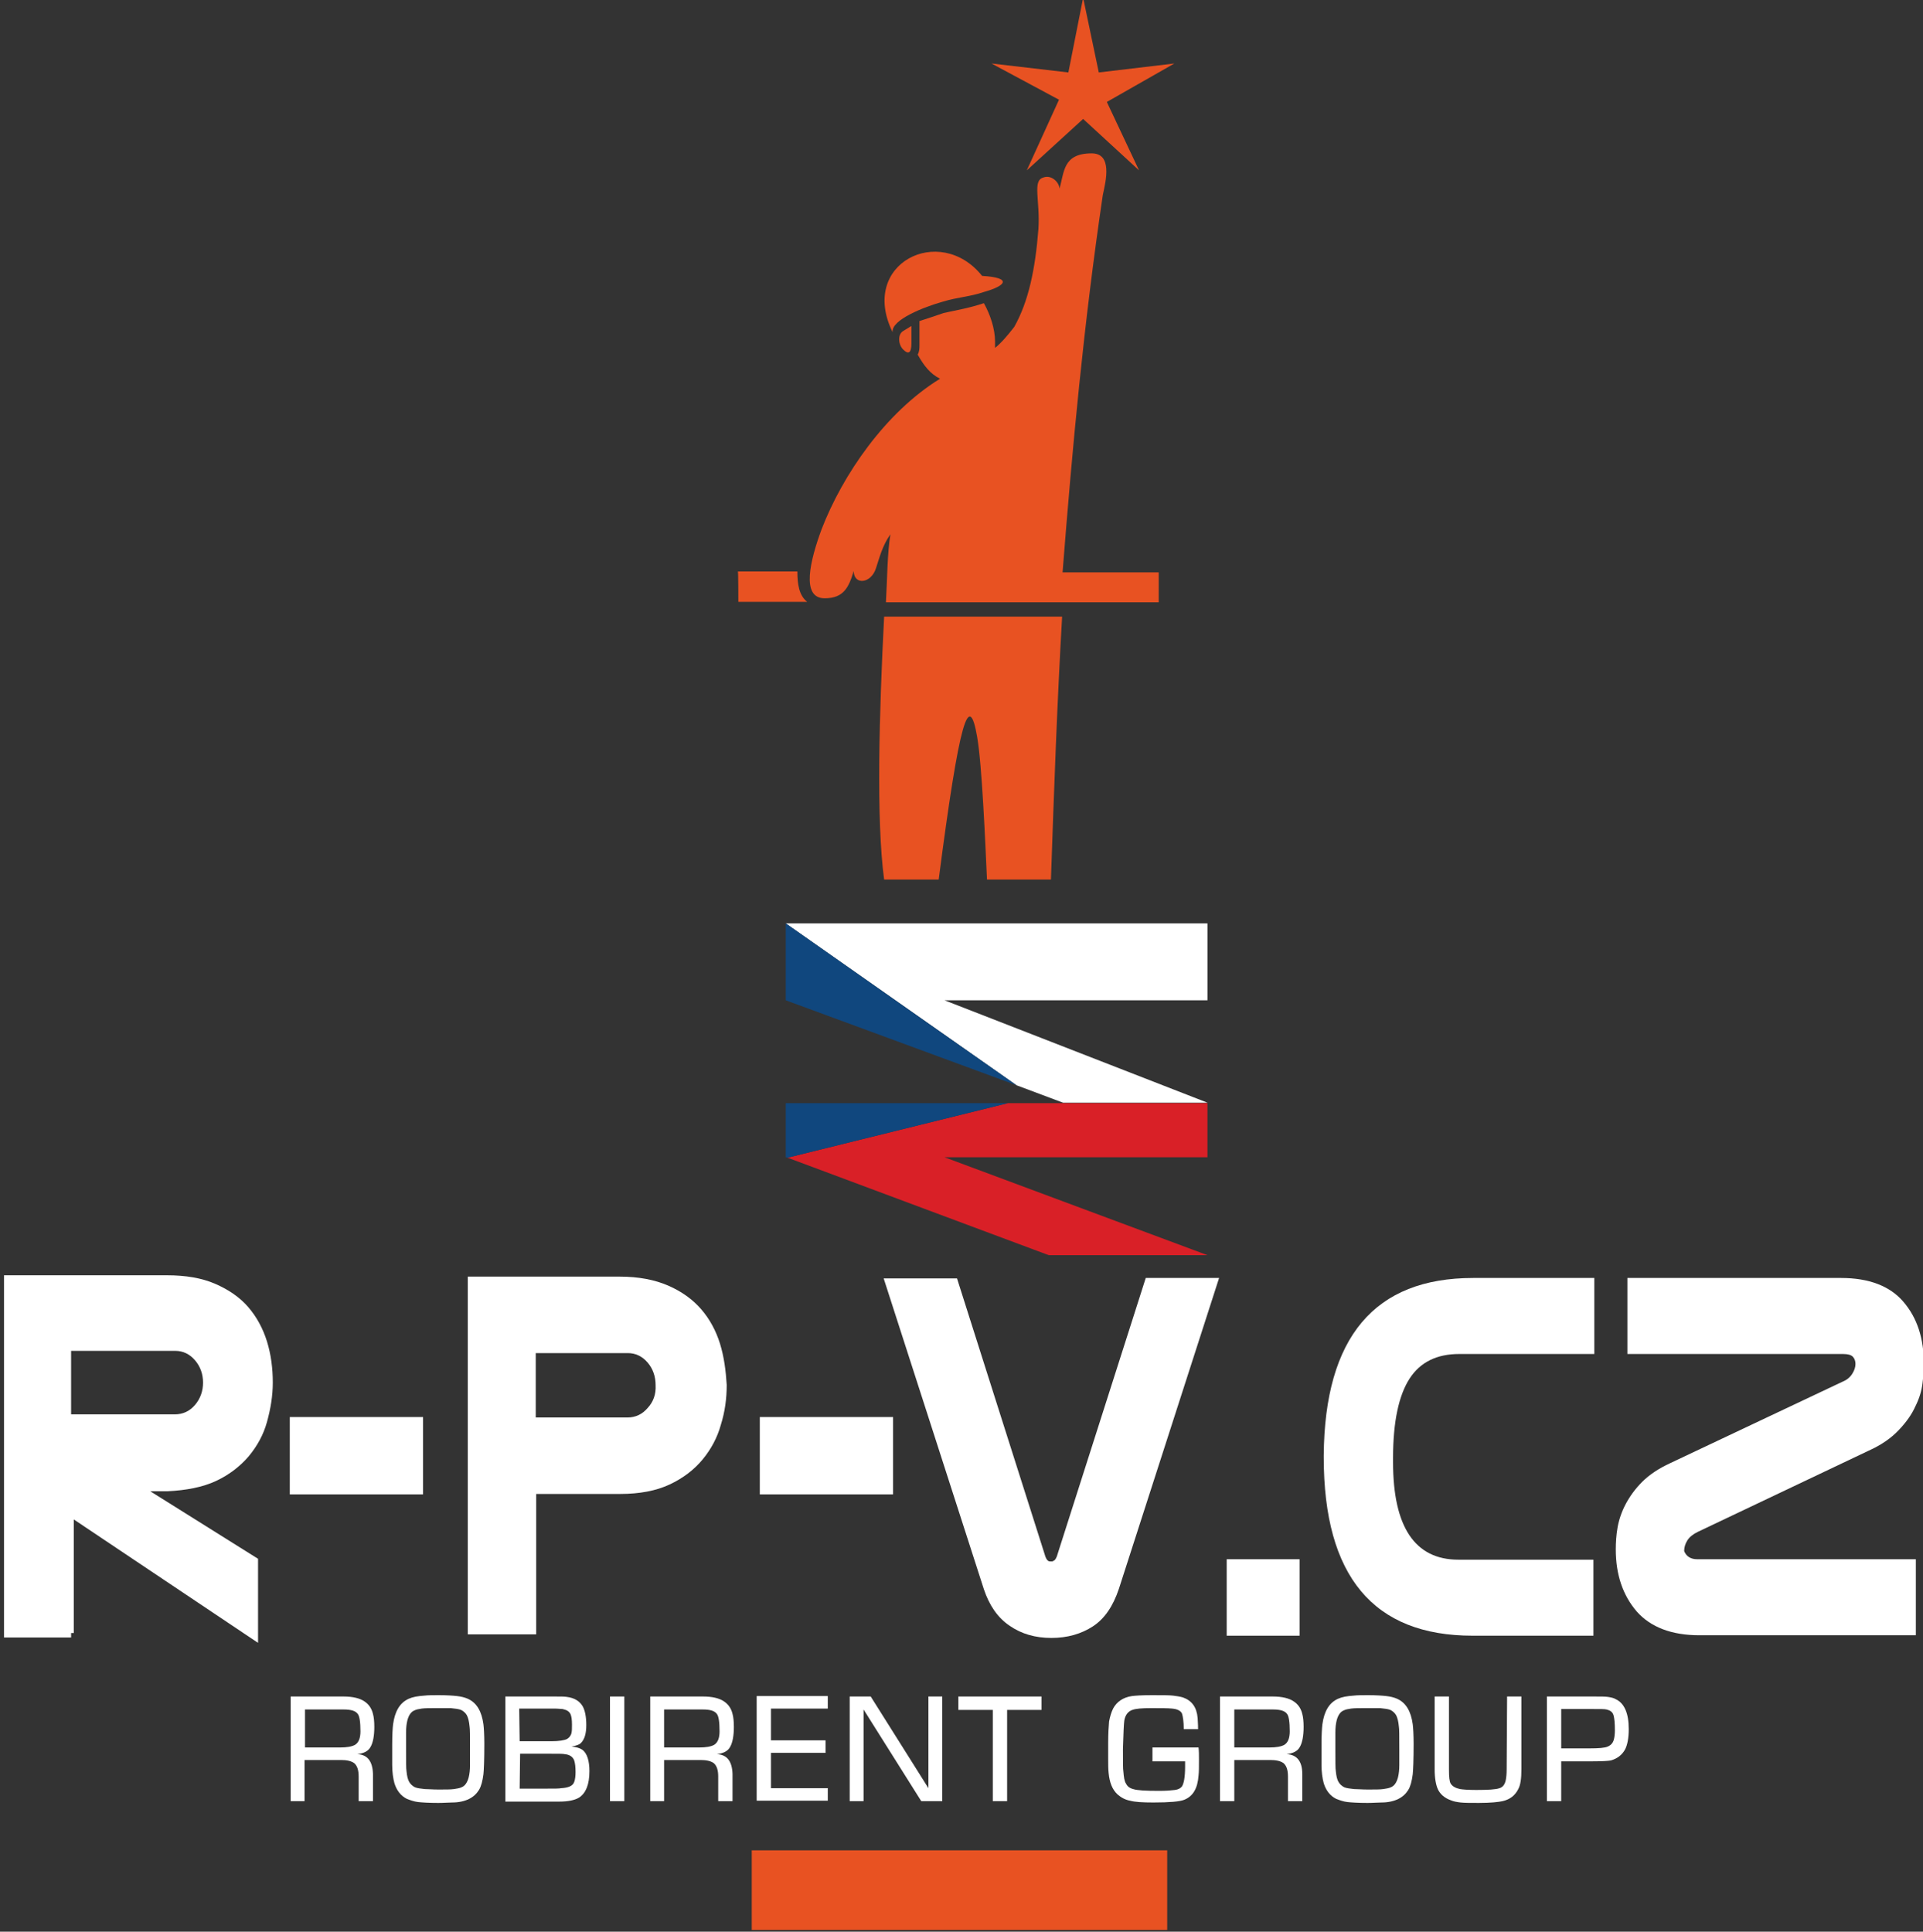 <?xml version="1.0" encoding="UTF-8"?>
<!-- Generator: Adobe Illustrator 26.0.1, SVG Export Plug-In . SVG Version: 6.00 Build 0)  -->
<svg xmlns="http://www.w3.org/2000/svg" xmlns:xlink="http://www.w3.org/1999/xlink" version="1.1" id="Layer_1" x="0px" y="0px" viewBox="0 0 430 432" style="enable-background:new 0 0 430 432;" xml:space="preserve">
<rect x="0" y="0" width="430" height="432" fill="#333333" stroke="none"/>
<style type="text/css">
	.st0{fill:none;}
	.st1{fill:#FFFFFF;}
	.st2{fill:#E85222;}
	.st3{fill:#2EFF76;}
	.st4{fill:#D92027;enable-background:new    ;}
	.st5{fill:#FFFFFF;enable-background:new    ;}
	.st6{enable-background:new    ;}
	.st7{fill:#10477E;}
</style>
<rect x="227.5" y="-472.2" class="st0" width="429.3" height="431.3"></rect>
<path class="st1" d="M112.5-165.3c0,41.8,0,83.5,0,125.3c-143.4,0-286.7,0-430.1,0c0-144.1,0-288.2,0-432.2c143.4,0,286.7,0,430.1,0  c0,100.7,0,201.4,0,302.2c-0.3-1.2-0.6-2.5-1-3.7c-0.4-1.4-0.7-2.8-1.2-4.2c-0.5-1.3-1.3-2.4-2-3.6c-0.1-0.1-0.2-0.2-0.3-0.4  c-0.5-0.5-1-1.1-1.6-1.6c-0.7-0.6-1.5-1.4-2.3-1.6c-1.2-0.3-2-1.6-3.4-1.1c-0.1,0-0.2,0-0.2-0.1c-0.5-1-1.4-0.8-2.2-0.8  c-16,0-32,0-48-0.1c-1.1,0-1.5,0.4-1.5,1.5c0.1,4.5,0,9,0,13.6c0,1.9,0.1,2,2,2c13,0,26,0,39,0c2.1,0,4.3-0.6,6.3,0.8  c1.1,0.8,1.7,2,0.7,3c-0.4,0.4-0.9,0.8-1.2,1.3c-0.6,1.1-1.4,1.9-2.7,1.9c-0.1,0-0.3,0.2-0.4,0.4c-0.3,0.2-0.5,0.4-0.8,0.5  c-1,0.4-2.3,0.6-3,1.3c-0.6,0.6-1.4,0.6-1.8,1c-0.7,0.6-1.4,0.7-2.2,1c-0.4,0.1-0.8,0.7-1.2,0.8c-1,0.2-1.7,1.4-2.9,1.2  c-0.2,1-1,0.8-1.7,0.9c-0.2,0-0.3,0.3-0.5,0.4c-0.2,0.2-0.4,0.4-0.7,0.5c-1.1,0.4-2.1,0.9-3.2,1.3c-0.1,0-0.1,0.2-0.1,0.2  c-0.9,0.5-1.7,1.1-2.6,1.5c-1,0.5-2,0.8-3,1.2c-0.1,0-0.1,0.1-0.2,0.2c-0.9,0.6-1.7,1.2-2.6,1.6c-1,0.5-2.2,0.9-3.2,1.3  c-0.1,0-0.1,0.2-0.2,0.2c-0.9,0.5-1.7,1.1-2.7,1.5c-1,0.5-2.1,0.6-3,1.2c-1.3,0.8-2.3,2.1-3.6,2.8c-1.5,0.8-1.7,2.4-2.8,3.3  c-0.4,0.3-0.8,0.6-0.9,1c-0.4,1-0.8,2.1-1.1,3.2c0,0.1-0.1,0.3-0.1,0.3c-1.1,0.3-0.7,1.3-0.8,2c-0.1,0.4,0,1-0.2,1.1  c-0.9,0.6-0.7,1.6-0.7,2.4c-0.1,2,0,4.1,0,6.1c0,0.4,0,0.9,0.2,1c1,1,0.6,2.2,0.8,3.3c0.1,0.4,0.4,0.8,0.6,1.1  c0.1,0.2,0.2,0.5,0.3,0.7c0.4,1,0.8,2.1,1.1,3.1c0,0.1,0.1,0.1,0.2,0.1c0.6,0.7,1.2,1.4,1.9,2.1c0.3,0.4,0.7,0.7,1.1,1  c0.2,0.1,0.5,0.1,0.6,0.2c0.6,1,1.4,1.7,2.7,1.7c0.1,0,0.3,0,0.3,0.1c0.4,1.2,1.4,0.8,2.2,0.9c0.3,0.1,0.7,0.2,1,0.3  c0.5,0.2,1,0.5,1.6,0.6c1.1,0.1,2.2,0.1,3.2,0.1c15,0,30,0,45,0c1,0,1.3-0.4,1.3-1.3c0-4.9,0-9.8,0-14.6c0-1.7-0.2-1.8-1.9-1.8  c-14.6,0-29.1,0-43.7,0c-1.1,0-2.1,0.1-3-1.1c-0.8-1-0.5-1.4,0-2.1c0.4-0.5,1.1-0.9,1.4-1.5c0.8-1.6,2.5-1.6,3.7-2.5  c0.8-0.6,2-0.8,3.1-1.2c0.1,0,0.2-0.1,0.2-0.2c0.1-0.8,0.7-0.6,1.2-0.7c0.3,0,0.7-0.1,0.8-0.2c0.3-1.3,1.8-1,2.6-1.6  c1.1-0.9,2.7-1.2,3.9-2.1c0.8-0.6,1.9-0.8,2.9-1.2c0.1-0.1,0.3-0.2,0.4-0.2c0.9-0.5,1.8-1.1,2.7-1.6c1-0.5,2.1-0.8,3.1-1.3  c1.6-0.8,3.1-1.8,4.7-2.6c1-0.5,2-0.8,3.1-1.1c0.1-0.1,0.3-0.1,0.4-0.2c1.3-0.9,2.6-1.8,3.9-2.6c1-0.5,2-0.9,3.1-1.3  c0.1,0,0.1-0.1,0.2-0.1c0.5-0.5,1-1.1,1.5-1.6c0.4-0.4,0.8-0.7,1.2-1.1c0.8-0.9,1.7-1.9,2.5-2.9c0.5-0.7,0.7-1.5,1.2-2.1  c0.4-0.5,1.7-3.1,1.8-3.7C111.8-162.3,112.2-163.8,112.5-165.3z M-107.4-387.9c-0.9,1-1.4,2.1-2.3,2.5c-1.2,0.5-2.2,1.2-3.1,2.2  c-0.8,0.8-1.8,1.4-2.6,2.2c-1.2,1.2-2.2,2.5-3.3,3.7c-0.4,0.4-0.7,0.8-1.1,1.1c-0.5,0.5-1.2,0.9-1.5,1.5c-0.4,1.1-1,1.9-2,2.6  c-0.5,0.4-0.8,1.1-1.2,1.7c-0.4,0.7-0.6,1.7-1.2,2.1c-1.1,0.7-1,2-1.8,2.8c-0.5,0.6-0.7,1.5-1.2,2.2c-0.6,0.9-1.3,1.6-1.8,2.5  c-0.5,1-0.6,2.2-1.2,3.1c-0.5,0.8-1,1.5-1,2.5c0,0-0.2,0.1-0.3,0.2c-0.2,0.3-0.5,0.6-0.6,0.9c-0.1,0.5-0.1,1.1-0.3,1.5  c-0.5,1.3-1.3,2.6-1.7,4c-0.5,1.6-0.9,3.4-1.1,5.1c-0.2,1.8,0.4,3.4,1.9,4.6c1.2,0.9,2.8,1.1,3.7,0.4c0.3-0.2,0.7-0.5,1.1-0.5  c1.2-0.2,1.7-1.1,2.2-2.1c0.2-0.5,0.6-1,1-1.5c0.2-0.3,0.2-0.3,1.2,0.4c0.1,0.1,0.3,0.1,0.5,0.1c1.2,0.1,3-1.5,3.4-2.7  c0.4-1.3,1.2-2.5,1.1-3.9c0-0.1,0.1-0.2,0.1-0.2c0.9,0,0.7-0.8,0.8-1.3c0.1-0.3,0.2-0.5,0.4-0.8c0.4,0.4,0.5,0.7,0.5,1  c-0.2,1.8,0.1,3.6-0.5,5.5c-0.6,1.8-0.3,4-0.4,5.9c0,0.1,0.1,0.4,0.2,0.4c0.8,0.4,1.5,1,2.6,1c18.8-0.1,37.5,0,56.3,0  c1.9,0,2.7-0.8,2.7-2.7c0-0.8,0-1.5,0-2.3c0-1.8-0.1-1.9-2-1.9c-5.9,0-11.8,0-17.8,0c-0.6,0-1.7-0.2-1.8-0.5  c-0.3-0.8-0.6-1.8,0.3-2.6c0.2-0.2,0.3-0.6,0.3-1c0.6-4.5-0.4-9.1,0.9-13.7c1-3.6-0.1-7.4,1-11.2c1-3.5-0.1-7.2,1-10.9  c1-3.4,0.1-7.1,1.2-10.6c0.8-2.4,0-5,0.8-7.6c0.6-1.9,0.3-4,0.4-5.9c0-0.3,0.2-0.6,0.3-0.9c0.2-0.4,0.5-0.8,0.5-1.2  c0.1-1.9,0.1-3.8,0.2-5.8c0-0.3,0.1-0.7,0.2-1c0.2-0.6,0.6-1.2,0.6-1.8c0.1-1.1,0-2.2,0.2-3.2c0.2-1.4,0.6-2.7,0.8-4.1  c0.2-1.4,0.1-2.8,0.3-4.2c0.1-0.8,0.7-1.6,0.7-2.3c-0.2-1.4-0.7-2.9-1-4.3c-0.1,0.1-0.2,0.2-0.2,0.2c-0.7-0.4-1.3-1-2-1.1  c-0.7-0.1-1.4,0.4-2.1,0.7c-0.1,0-0.2,0-0.2,0c-0.9,0.2-1.6-0.1-2.4,0.9c-0.9,1-1.7,1.7-1.8,3.2c0,0.6-0.5,1.3-0.9,1.8  c-0.1,0.2-1,0.1-1-0.1c-0.6-1.4-1.9-0.9-2.7-0.7c-0.6,0.2-1.4,1-1.4,2.1c0.1,4.5,0,9,0,13.6c0,0.4,0.1,0.9-0.1,1  c-0.9,0.7-0.6,1.7-0.7,2.5c-0.4,2.3-0.8,4.7-1.2,7c0,0.2-0.2,0.3-0.3,0.5c-0.2,0.4-0.5,0.8-0.6,1.3c-0.4,1.2-0.5,2.5-1.2,3.5  c-0.4,0.6-0.6,1.1-0.9,1.7c-0.3,0.6-0.9,1.2-1.4,1.7c-0.4,0.5-0.9,0.9-1.3,1.4c-0.2,0.2-0.5,0.4-0.8,0.6c-0.1-0.3-0.4-0.6-0.4-1  c-0.4-1.9-0.7-3.8-1-5.7c0-0.1,0-0.2-0.1-0.2c-1.2-0.2-0.6-1.4-1-2c-0.9,0-2.1-0.4-2.5,0.1c-1.2,1.2-2.5,0.6-3.8,0.8  c-0.4,0.1-1.1-0.1-1.3,0.1c-0.8,1.2-2,0.7-3,0.9c-0.3,0.1-1,0-1,0.2c-0.3,1-1.1,0.7-1.8,0.8c-0.7,0.1-1.4,0.3-1.4,1.2  c0,1.6-0.1,3.3,0,4.9c0,1.5-0.4,3,0.8,4.5C-109.8-389.4-109.2-388.2-107.4-387.9z M-301.5-133c0.1-0.1,0.3-0.1,0.4-0.2  c0.3,0.3,0.5,0.7,0.8,1c0.7,0.5,1.6,0.8,2.3,1.3c0.6,0.4,1,1.1,1.6,1.5c0.7,0.5,1.5,0.9,2.3,1.3c0.1,0.1,0.4,0.1,0.4,0.2  c0.7,1.6,2.5,1.6,3.5,2.7c0.3,0.3,0.6,0.7,1,1c1.2,0.8,2.7,1.2,3.4,2.3c0.7,1,1.9,0.5,2.4,1.7c0.2,0.6,1.2,0.8,1.9,1.3  c0.6,0.4,1.2,0.7,1.8,1.2c0.8,0.6,1.3,1.6,2.5,1.7c0.2,0,0.4,0.1,0.5,0.2c0.6,0.9,1.3,1.5,2.3,1.7c0.2,0,0.4,0.1,0.5,0.2  c0.5,0.5,0.9,1.3,1.6,1.6c2,0.8,3.1,2.7,5.2,3.3c0.6,0.2,1,0.7,1.5,1.1c0.7,0.6,1.3,1.1,2,1.7c0.6,0.5,1.6,0.7,2,1.3  c0.6,0.9,1.3,0.8,2,0.7c0.9-0.2,0.9-0.9,0.9-1.7c0-5.6,0-11.1,0-16.7c0-0.4,0.1-0.9-0.1-1c-1.1-0.9-2.2-1.8-3.4-2.6  c-0.7-0.5-1.9-0.6-2.2-1.2c-0.6-1.2-1.8-1.1-2.6-1.7c-1.3-0.9-2.5-2.2-4.3-2.3c-0.1,0-0.1-0.1-0.2-0.1c-0.7-0.9-1.4-1.7-2.7-1.8  c-0.2,0-0.3-0.2-0.5-0.3c-0.3-0.2-0.6-0.5-1-0.7c-0.3-0.2-0.6-0.2-0.8-0.4c-1.2-0.8-2.4-1.7-3.6-2.6c-0.3-0.2-0.5-0.4-0.7-0.7  c0.3-0.1,0.6-0.4,0.9-0.4c2-0.2,3.9-1.3,6-1c0.1,0,0.3-0.1,0.3-0.1c0.3-0.9,1-0.7,1.7-0.8c0.4-0.1,0.8,0,1-0.3  c0.8-0.9,1.8-1.5,2.9-1.9c0.6-0.2,1-0.8,1.4-1.3c0.4-0.5,0.7-1.2,1.3-1.5c0.9-0.5,1.2-1.4,1.7-2.1c0.5-0.8,0.6-2.1,1.2-2.6  c1.1-0.8,1.2-2.1,1.5-3c0.6-1.6,0.9-3.4,1.2-5.1c0.3-2.5,0.3-5,0.1-7.5c-0.2-2.4-0.5-4.8-1.1-7c-0.3-1-0.8-2-1-3  c0-0.1-0.2-0.3-0.2-0.4c-0.5-0.9-1-1.8-1.6-2.7c-0.1-0.2-0.2-0.4-0.4-0.5c-0.5-0.5-1.1-0.9-1.5-1.4c-0.8-0.8-1.4-2-2.3-2.5  c-1.4-0.8-2.6-2.2-4.4-2.2c-0.1,0-0.2,0-0.2-0.1c-0.3-1.2-1.2-0.7-1.9-0.8c-0.4-0.1-1,0-1.1-0.2c-0.5-1-1.4-0.7-2.1-0.7  c-12.8,0-25.5,0-38.3,0c-0.2,0-0.5,0.1-0.7,0.1c0,27,0,53.9,0,80.8c5,0,9.9,0,15,0C-301.5-115.3-301.5-124.1-301.5-133z   M-212.4-187.1c0,27,0,53.9,0,80.9c5,0,9.9,0,14.9,0c0-10.7,0-21.3,0-31.9c0.6,0,1,0,1.4,0c6.9,0,13.8,0,20.8-0.1  c1.9,0,3.7-0.6,5.5-0.9c0.1,0,0.2-0.2,0.3-0.3c0.3-0.2,0.6-0.4,0.9-0.6c0.6-0.3,1.3-0.6,1.9-0.9c0.7-0.4,1.4-0.7,2-1.1  c0.4-0.2,0.7-0.5,1-0.8c0.5-0.4,0.9-0.8,1.4-1.3c0.5-0.6,1.1-1.1,1.6-1.7c0.5-0.7,0.7-1.6,1.4-2.1c1.1-0.8,1.1-2,1.6-3  c0.7-1.2,1.4-2.5,1.2-4.1c0-0.1,0.2-0.2,0.2-0.3c0.2-0.5,0.6-0.9,0.6-1.4c0.1-4,0-7.9,0-11.9c0-0.4,0-1-0.2-1.1  c-0.9-0.6-0.5-1.6-0.8-2.3c-0.3-1.3-0.8-2.6-1.2-3.8c-0.3-0.7-0.6-1.4-1.1-1.9c-0.8-0.9-1.6-1.8-2.5-2.7c-0.3-0.4-0.8-0.6-1.1-1  c-0.5-0.5-0.8-1.1-1.3-1.6c-0.4-0.4-0.8-0.7-1.3-0.9c-1-0.5-2.1-0.8-3.2-1.3c0,0-0.1,0-0.1-0.1c-0.3-1.2-1.3-0.7-2-0.8  c-0.4-0.1-0.8-0.1-1.2-0.2c-0.6-0.2-1.3-0.7-1.9-0.7c-12.8-0.1-25.5-0.1-38.3-0.1C-211.9-187.1-212.1-187.1-212.4-187.1z   M-117.4-187.1c0.4,1.7,0.8,3.2,1.2,4.8c0.2,0.7,0.5,1.4,0.8,2.1c0.1,0.3,0,0.8,0.2,0.9c1.2,0.7,0.6,1.8,0.9,2.8  c0.1,0.4,0.3,0.9,0.4,1.3c0.1,0.3,0.4,0.6,0.5,0.9c0.4,1.6,0.7,3.2,1.1,4.8c0,0.1,0,0.2,0.1,0.2c1.1,0.4,0.7,1.4,0.9,2.1  c0.1,0.3,0.1,0.7,0.2,1c0.2,0.7,0.6,1.3,0.8,2c0.4,1.5,0.7,3,1.1,4.5c0,0.1,0,0.2,0.1,0.2c1.1,0.4,0.6,1.3,0.8,2  c0.1,0.5,0.4,0.9,0.6,1.3c0.1,0.2,0.2,0.4,0.3,0.6c0.2,2.3,1,4.5,1.9,6.6c0.7,1.6,0.6,3.4,1.4,5c0.7,1.4,0.8,2.8,1,4.3  c0,0.1,0.1,0.2,0.1,0.2c1.1,0.3,0.6,1.2,0.7,1.9c0.1,0.4,0,0.9,0.1,1c1.1,0.6,0.5,1.8,0.9,2.5c0.8,1.2,0.8,2.4,0.9,3.7  c0,0,0,0.1,0.1,0.1c1.1,0.6,0.7,1.6,0.9,2.5c0.1,0.5,0.3,1,0.5,1.4c0.1,0.3,0.4,0.6,0.5,0.9c0.4,1.6,0.7,3.2,1.1,4.8  c0,0.1,0,0.2,0.1,0.2c1.1,0.3,0.7,1.3,0.8,2c0.1,0.6,0,1.5,0.2,1.6c1.3,0.5,0.7,2,1.6,2.9c0.8,0.8,1.2,2,2.1,2.9  c1.1,1.1,1.9,2.6,3.7,2.8c0.1,0,0.2,0.2,0.4,0.2c0.4,0.2,0.8,0.5,1.3,0.7c0.5,0.2,1.1,0.2,1.6,0.3c0.5,0.2,1,0.5,1.5,0.6  c0.6,0.1,1.2,0,1.8,0.1c2.4,0.4,4.4-1.1,6.6-1.1c0.1,0,0.2-0.1,0.3-0.2c0.4-0.2,0.9-0.5,1.3-0.7c0.2-0.1,0.5-0.1,0.5-0.2  c0.1-0.9,0.8-0.7,1.3-0.9c0.2-0.1,0.5-0.3,0.6-0.5c0.6-0.8,1.2-1.5,1.8-2.3c0.4-0.6,1-1.1,1.2-1.7c0.5-1.3,0.8-2.6,1.2-3.9  c0-0.1,0-0.4,0.1-0.4c1.2-0.6,0.7-1.7,0.9-2.6c0.1-0.4,0.2-0.9,0.4-1.3c0.2-0.4,0.5-0.7,0.6-1.1c0.4-1.6,0.7-3.1,1.1-4.7  c0-0.1,0-0.2,0.1-0.2c1-0.4,0.7-1.4,0.9-2.2c0.1-0.3,0.1-0.7,0.2-1c0.2-0.6,0.6-1.2,0.8-1.8c0.4-1.6,0.7-3.2,1.1-4.8  c0,0,0-0.1,0-0.1c1.2-0.4,0.7-1.5,0.9-2.3c0.1-0.3,0-0.7,0.1-0.8c1.1-0.6,0.7-1.6,0.9-2.4c0-0.3,0.1-0.5,0.2-0.8  c0.2-0.5,0.5-0.9,0.6-1.4c0.4-1.7,0.8-3.5,1.2-5.2c0-0.1,0-0.2,0.1-0.2c1-0.4,0.7-1.2,0.8-1.9c0.1-0.4,0-0.9,0.2-1  c0.9-0.7,0.7-1.8,0.8-2.7c0-0.3,0-0.8,0.2-0.9c1.2-0.7,0.7-1.8,0.9-2.7c0-0.2,0-0.5,0.1-0.6c1.1-0.4,0.6-1.4,0.9-2.1  c0.4-1.3,1.1-2.5,1-4c0-0.1,0.1-0.1,0.1-0.2c0.2-0.4,0.6-0.9,0.7-1.4c0.5-1.8,0.6-3.6,1.3-5.2c0.5-1,0.7-1.9,0.8-3  c0-0.1,0-0.3,0.1-0.3c1.2-0.6,0.7-1.7,0.8-2.6c0.1-0.4,0.1-1.2,0.3-1.2c0.9-0.2,0.6-0.9,0.7-1.4c0.1-0.5,0-1.1,0.2-1.4  c1.1-1,0.6-2.2,0.8-3.2c-0.2-0.1-0.3-0.1-0.3-0.1c-4.8,0-9.6,0-14.4,0c-1,0-1.1,0.6-1.2,1.3c-0.3,1.8-0.8,3.5-1.2,5.3  c0,0.1-0.1,0.2-0.1,0.2c-0.9,0.2-0.6,1-0.7,1.6c-0.3,1.5-0.7,2.9-1,4.4c0,0.1-0.2,0.2-0.2,0.3c-0.2,0.4-0.6,0.9-0.7,1.3  c-0.2,0.7,0.1,1.8-0.3,2.2c-0.9,0.8-0.7,1.7-0.8,2.6c0,0.3-0.1,0.5-0.2,0.8c-0.2,0.5-0.5,1-0.7,1.5c-0.5,1.7-0.9,3.4-1.3,5.1  c0,0.1-0.2,0.2-0.3,0.4c-0.2,0.3-0.4,0.6-0.5,1c-0.4,1.6-0.7,3.2-1.1,4.9c0,0,0,0.1,0,0.1c-1.3,0.7-0.7,2-0.9,3  c-0.1,0.4-0.2,0.7-0.4,1c-0.1,0.3-0.4,0.6-0.5,0.9c-0.4,1.6-0.4,3.4-1.2,4.8c-0.6,1.1-0.7,2-0.9,3.1c0,0.1-0.2,0.3-0.2,0.4  c-0.2,0.5-0.5,1.1-0.7,1.7c-0.2,0.6,0.1,1.6-0.3,1.9c-1.3,1.1-0.2,2.9-1.5,4.1c-0.6,0.5,0,2.1-1,2.9c-0.1,0.1-0.1,0.3-0.1,0.5  c-0.4,1.7-0.7,3.5-1.2,5.2c-0.1,0.3-0.6,0.6-0.9,0.7c-0.3,0.1-0.9,0-1-0.1c-0.4-0.9-0.9-1.8-1-2.7c-0.2-1.7-1.5-3-1.2-4.8  c0-0.1-0.1-0.2-0.1-0.2c-1.1-0.2-0.7-1.1-0.8-1.7c-0.1-0.4,0-1-0.2-1.1c-1-0.6-0.7-1.6-0.8-2.5c0-0.2,0-0.6-0.1-0.7  c-1.1-0.5-0.8-1.5-0.9-2.3c-0.1-1.6-1.5-2.9-1.2-4.6c0,0,0-0.1,0-0.1c-1-0.5-0.7-1.5-0.8-2.3c0-0.3,0-0.7-0.2-0.8  c-1.1-0.4-0.7-1.4-0.8-2.1c-0.4-1.5-0.4-3.3-1.2-4.6c-0.6-1-0.6-1.9-0.8-2.8c0-0.2-0.2-0.4-0.3-0.6c-0.2-0.5-0.5-0.9-0.7-1.4  c-0.4-1.7-0.8-3.5-1.2-5.2c0-0.1-0.1-0.2-0.1-0.2c-1.3-1-0.4-2.7-1.5-3.9c-0.7-0.7,0-2.4-1-3.5c-0.6-0.7-0.3-2.1-0.9-3.1  c-0.5-0.9-0.3-2.2-1-3.2c-0.7-1-0.3-2.4-1.1-3.7c-0.8-1.2-0.8-3-1.1-4.5C-106.8-187.1-112.1-187.1-117.4-187.1z M38.4-187.1  c-0.3,0-0.4-0.1-0.6-0.1c-10.3,0-20.6,0-30.8,0c-0.4,0-0.9-0.1-1,0.1c-0.9,1.3-2.2,0.6-3.4,0.8c-0.3,0.1-0.9,0.1-1,0.2  c-0.3,0.8-0.9,0.6-1.5,0.7c-0.4,0.1-1,0-1.3,0.3c-1,0.9-2.3,1.1-3.4,1.8c-1,0.7-2,1.4-2.9,2.2c-0.9,0.8-1.6,1.7-2.4,2.6  c-1.1,1.1-2.6,1.9-2.7,3.7c0,0.1-0.1,0.3-0.2,0.3c-1.3,0.4-1,1.7-1.6,2.5c-0.7,0.9-0.8,2.2-1.2,3.4c0,0.1-0.1,0.1-0.1,0.2  c-0.3,0.6-0.6,1.2-0.8,1.8c-0.1,0.3,0.1,0.8-0.1,1c-1.1,1.1-0.7,2.6-0.9,4c-0.1,0.4-0.2,0.8-0.3,1.2c-0.2,0.5-0.5,0.9-0.6,1.4  c-0.1,1.8-0.1,3.6-0.1,5.4c0,0.4-0.2,0.8-0.3,1.2c-0.1,0.4-0.4,0.8-0.4,1.3c0,3.1,0,6.2,0,9.2c0,0.3,0,0.8,0.1,0.9  c0.9,0.6,0.6,1.5,0.7,2.4c0.1,1.6,0.1,3.2,0.1,4.8c0,0.4,0.2,0.8,0.3,1.1c0.2,0.5,0.5,0.9,0.6,1.4c0.2,0.9,0.1,1.8,0.4,2.6  c0.5,1.5,1.1,2.9,1.6,4.3c0.4,1.2,0.9,2.4,1.3,3.6c0,0.1,0.3,0.2,0.4,0.3c0.4,0.6,0.9,1.2,1.3,1.8c0.5,0.8,0.8,1.6,1.4,2.3  c0.4,0.5,1,0.9,1.5,1.4c0.8,0.8,1.6,1.8,2.4,2.6c0.7,0.6,1.4,1.1,2.2,1.6c0.8,0.5,1.5,1.1,2.4,1.3c1.3,0.3,2.4,1.5,3.9,1.1  c0.1,0,0.2,0.1,0.3,0.2c0.5,0.2,1,0.6,1.5,0.7c1.2,0.2,2.4,0.3,3.5,0.5c0.7,0.1,1.3,0.5,2,0.5c9.5,0.1,19,0.1,28.4,0.1  c0.5,0,0.9,0,1.4,0c0.1-0.3,0.1-0.4,0.1-0.5c0-5.3,0-10.6,0-15.8c0-1-0.4-1.4-1.5-1.4c-7.4,0-14.8,0.1-22.2,0  c-3.7-0.1-7.4,0.9-11-1.1c-0.9-0.5-1.7-1-2.4-1.8c-0.5-0.6-1.2-1-1.7-1.5c-0.3-0.8-0.8-1.4-1.1-2.1c-0.5-1.3-0.8-2.6-1.2-3.9  c0-0.2-0.1-0.3-0.2-0.5c-0.2-0.7-0.7-1.4-0.7-2.1c-0.1-4.5-0.3-8.9-0.3-13.4c0-3.9,0.2-7.8,2-11.4c0.7-1.3,1-2.6,2.1-3.7  c1.1-1.1,1.7-2.7,3.6-2.8c0.1,0,0.4-0.1,0.4-0.2c0.1-0.8,0.7-0.6,1.2-0.6c0.8-0.1,1.9,0.1,2.4-0.3c0.9-0.8,1.8-0.6,2.7-0.6  c8.8,0,17.5,0,26.3,0c0.5,0,0.9,0,1.5,0C38.4-175.8,38.4-181.4,38.4-187.1z M-96.5-276.2c4.8,0,9.4,0,14.1,0c0-2,0-3.8,0-5.7  c0-0.4,0.1-0.8,0.3-1.2c0.1-0.4,0.4-0.8,0.5-1.2c0.5-9-0.4-18,1-26.9c0.4-2.7,0.2-5.4,0.3-8.1c0.1-2.2,0-4.4,0.1-6.6  c0.1-2.1,0.5-4.3,0.6-6.4c0.1-1.7-0.7-2.5-2.4-2.5c-11.8,0-23.7,0-35.5,0c-1.6,0-1.7,0.2-1.8,1.8c-0.1,1.6,0.6,3.3-0.8,4.6  c-0.1,0.1,0,0.4-0.1,0.6c0,1.4-0.1,2.8-0.1,4.2c0,11.5-0.1,23,0,34.4c0,4.3-0.7,8.8,1.2,13c3.8,0,7.8,0,11.7,0  c0.3-0.7,0.8-1.2,0.9-1.9c0.5-2.7-0.1-5.4,0.9-8.2c0.8-2.3,0.1-5,1.1-7.4c0.4-0.8,0.1-2,0.2-3c0.3-2.4,0.7-4.8,1-7.2  c0-0.2,0.2-0.3,0.3-0.5c0.2-0.4,0.5-0.8,0.5-1.2c0.1-0.9,0.1-1.8,0.1-2.6c0-0.3,0.1-0.6,0.3-0.9c0.2-0.4,0.6-0.8,0.6-1.2  c0.1-0.7,0.2-1.1,1-1.1c0.8,0,1,0.4,1,1.1c0,0.4,0,0.8,0.1,1.2c0.6,1.9,1.1,3.9,1,5.9c-0.1,1,0,2.1,0.1,3.1c0.2,1.6,0.7,3.2,0.7,4.7  c0.2,4.6,0.2,9.3,0.2,13.9c0,0.3,0.1,0.6,0.2,0.9c0.2,0.6,0.5,1.2,0.6,1.8C-96.5-277.9-96.5-277.1-96.5-276.2z M-48.8-227.2  c-0.1,0.5-0.2,0.9-0.3,1.4c-1.4,0.1-2.8,0.2-4.1,0.2c-5.8,0-11.7,0.1-17.5,0c-3.3,0-6.7-0.3-10-0.4c-0.2,0-0.5,0-0.7,0.1  c-0.6,0.2-1.3,0.6-1.9,0.6c-3.7,0-7.4-0.1-11-0.1c-5.4,0-10.7,0.1-16.1,0.1c-9.9,0-19.8,0-29.8,0c-0.7,0-1.3,0-1.3,1  c0,3.4,0,6.8,0,10.2c0,0.3,0.4,0.6,0.6,1c0.7,1.1,1.8,0.9,2.8,1.1c0.2,0,0.3,0.2,0.5,0.3c0.4,0.2,0.8,0.5,1.2,0.6  c0.3,0.1,0.7,0,0.8,0.1c0.6,1.1,1.6,0.7,2.5,0.9c0.2,0,0.5,0.1,0.5,0.1c0.2,1,1,0.7,1.6,0.8c0.4,0.1,0.8,0.2,1.1,0.3  c1.2,0.5,2.4,1.2,3.7,1.6c1.4,0.5,2.9,0.8,4.3,1.2c0.1,0,0.3,0.1,0.3,0.2c0.1,0.8,0.7,0.6,1.2,0.7c0.3,0,0.8,0,0.9,0.1  c0.5,1.1,1.5,0.7,2.3,0.9c0.3,0.1,0.7,0.1,0.7,0.2c0.2,0.8,0.9,0.6,1.5,0.7c0.5,0.1,1,0.1,1.4,0.3c1.1,0.9,2.6,1.1,3.8,1.6  c1.3,0.5,2.9,0.5,3.9,1.3c0.9,0.7,1.7,0.7,2.6,0.8c0.2,0,0.5,0,0.6,0.1c0.5,1.3,2.1,0.5,2.9,1.5c0.4,0.6,1.8,0.4,2.8,1  c1.2,0.7,2.9,0.5,4,1.3c1.1,0.8,2.2,0.8,3.3,1c0.1,0,0.2,0.1,0.2,0.2c0.1,0.8,0.8,0.6,1.3,0.7c1.2,0.3,2.5,0.7,3.7,1  c0,0,0.1,0,0.1,0.1c0.2,1.1,1.2,0.8,1.9,0.8c10.8,0,21.7,0,32.5,0c0.4,0,0.7,0,1.1-0.1c0.2,0,0.3-0.2,0.5-0.4  c-0.2-0.2-0.3-0.4-0.5-0.4c-1.4-0.2-2.4-1.5-4-1.2c-0.1,0-0.3-0.1-0.3-0.2c-0.1-0.8-0.8-0.6-1.3-0.7c-0.3-0.1-0.6-0.1-0.9-0.2  c-1.4-0.6-2.8-1.2-4.2-1.8c-1.2-0.5-2.5-0.8-3.8-1.2c0,0-0.1,0-0.1-0.1c-0.4-1-1.3-0.8-2-0.9c-0.3,0-0.8,0-0.8-0.1  c-0.3-1.2-1.3-0.6-1.9-0.9c-1.3-0.5-2.5-1.2-3.9-1.3c0,0-0.1,0-0.1-0.1c-1-0.9-2.3-1.1-3.5-1.6c-1.4-0.5-2.8-0.8-4.2-1.3  c0,0-0.1,0-0.1,0c-0.6-1.4-2.3-0.5-3.2-1.6c-0.5-0.6-1.7-0.2-2.6-0.9c-0.7-0.6-2-0.5-3.1-1.1c-1.2-0.7-2.8-0.6-4-1.3  c-1-0.6-2-0.8-3.1-1c-0.1,0-0.3-0.1-0.3-0.1c-0.1-1-0.8-0.6-1.3-0.7c-0.3-0.1-0.6-0.1-0.9-0.3c-0.4-0.2-0.8-0.5-1.3-0.6  c-1.5-0.5-3-0.9-4.5-1.4c0,0,0-0.1-0.1-0.5c0.9-0.1,1.8-0.2,2.8-0.2c17.2,0,34.5,0,51.7,0c0.7,0,1.5-0.1,2.3-0.1c0-4.7,0-9.2,0-13.8  C-48.1-227.1-48.4-227.1-48.8-227.2z M-150.5-56.9c0,4.9,0,9.9,0,14.9c0,1.7,0,1.7,1.7,1.8c0.2,0,0.3,0,0.5,0c30.1,0,60.1,0,90.2,0  c1.5,0,1.6,0,1.6-1.6c0-4.7,0-9.4,0-14c0-2-0.1-2.1-2-2.1c-29.2,0-58.4,0-87.6,0C-147.5-57.9-149.1-58.2-150.5-56.9z M-117.7-138.2  c0-0.5,0.1-0.8,0.1-1c0-5.1,0-10.2,0-15.2c0-0.9,0-1.7-1.3-1.7c-9.3,0-18.5,0-27.8,0c-0.3,0-0.7,0.1-0.7,0.2  c-0.3,0.8-0.8,1.6-0.8,2.4c-0.1,4.5,0,9,0,13.4c0,1.9,0,1.9,2,1.9c8.9,0,17.8,0,26.7,0C-119-138.2-118.4-138.2-117.7-138.2z   M-252.4-156.1c0,6,0,11.9,0,17.8c10,0,19.9,0,29.9,0c0-6,0-11.9,0-17.8C-232.6-156.1-242.4-156.1-252.4-156.1z M-47.7-266  c-31.3,0-62.4,0-93.7,0c0,6.3,0,12.5,0,18.8c0.7,0.1,1.7,0,1.8,0.3c0.4,1,1.1,0.6,1.8,0.8c0.4,0.1,1.1,0,1.1,0.2  c0.4,1,1.2,0.7,1.9,0.8c0.4,0.1,0.8,0.1,1,0.3c1.1,1.2,2.8,0.9,4.1,1.6c1.1,0.7,2.6,0.8,3.9,1.2c0.1,0,0.2,0.1,0.2,0.1  c0.1,0.8,0.8,0.6,1.3,0.7c1.5,0.3,2.9,0.7,4.3,1.1c0.1,0,0.2,0.1,0.2,0.1c0.9,1.1,2.3,1.1,3.4,1.6c1.3,0.7,3,0.6,4.2,1.3  c1,0.6,1.9,0.7,2.9,0.9c0.1,0,0.4,0.1,0.4,0.2c0.2,0.9,0.9,0.6,1.4,0.7c0.2,0,0.6,0,0.7,0.1c0.5,1.2,1.6,0.7,2.5,0.9  c0.2,0,0.5,0,0.6,0.1c0.2,1.1,1.2,0.7,1.8,0.8c0.3,0.1,0.8,0,1,0.2c1.1,1.2,2.9,1,4.2,1.7c1.2,0.6,2.5,0.8,3.8,1.2  c0.1,0,0.1,0.1,0.2,0.1c0.8,0.8,0.8,0.8,1.5,0.6c-16.3-11.7-32.7-23.6-48.9-36c2.2-0.3,4.4-0.5,6.5-0.5c15.2,0,30.3,0,45.5,0  c11.9,0,23.8-0.1,35.7-0.1c1.6,0,3.2,0,4.6,1.4C-47.6-265.1-47.6-265.5-47.7-266z M-78.6-455.9c-2.9-0.8-5.8,0.3-8.7-0.9  c-2-0.8-4.5-0.2-6.8-0.3c-0.1,0-0.3,0.3-0.4,0.4c0.2,0.2,0.3,0.4,0.5,0.5c0.5,0.2,1,0.2,1.4,0.4c0.3,0.1,0.6,0.5,0.9,0.6  c0.3,0.2,0.7,0.3,1,0.4c0.9,0.5,1.8,1.1,2.6,1.6c0.2,0.1,0.4,0.2,0.6,0.3c0.9,0.5,1.7,1.3,2.6,1.6c1.1,0.3,1.8,1.1,2.7,1.6  c0.8,0.5,1,1.1,0.7,1.9c-0.4,1.1-0.8,2.2-1.2,3.3c-0.1,0.3-0.6,0.6-0.7,0.9c-0.4,1.1-0.8,2.1-1.2,3.2c0,0.1-0.1,0.1-0.2,0.2  c-0.5,1-1.1,2-1.6,3c-0.2,0.5-0.5,0.9-0.7,1.4c-0.2,0.4-0.3,0.7-0.3,1.1c0,0.2,0.2,0.4,0.4,0.5c0.1,0.1,0.4,0,0.5-0.2  c0.8-0.8,1.4-1.8,2.3-2.5c1.3-1.2,2.8-2.3,4.2-3.4c0.3-0.3,0.5-0.7,0.8-1c0.9-0.7,1.9-1.3,2.6-2.2c1-1.1,2.2-1.2,3.1,0  c0.4,0.5,0.8,0.9,1.3,1.3c1.2,1.1,2.6,2,3.7,3.1c0.8,0.8,1.4,1.8,2.2,2.6c1.1,1,2.3,1.9,3.5,2.8c0-0.5-0.1-1-0.4-1.5  c-0.4-0.9-0.9-1.9-1.3-2.8c-0.4-1-0.7-2.1-1.1-3.1c0-0.1-0.2-0.1-0.3-0.2c-0.2-0.4-0.5-0.7-0.6-1.1c-0.1-0.3,0-0.7-0.2-0.9  c-0.5-0.7-1.6-2.8-1.8-3.5c-0.1-0.5-0.5-0.9-0.7-1.3c-0.1-0.4-0.1-0.8-0.1-1.1c0.9,0,1.1-1.5,2.3-1.1c0.1,0,0.3-0.1,0.4-0.2  c0.5-1.2,2-0.6,2.6-1.7c0.2-0.4,0.8-0.5,1.3-0.7c1.2-0.7,2.4-1.6,3.7-2.2c1-0.5,2-0.9,3-1.4c0.1,0,0.1-0.2,0.2-0.5  c-0.5-0.1-0.9-0.2-1.4-0.2c-1.7,0-3.4,0.1-5,0.1c-0.3,0-0.7,0-0.8,0.1c-0.5,0.9-1.4,0.6-2.1,0.7c-1.6,0.1-3.1,0.1-4.7,0.1  c-1.8,0.1-2.6-0.6-2.6-2.5c0-0.9,0-1.8-0.1-2.6c0-0.3-0.1-0.6-0.3-0.9c-0.2-0.4-0.5-0.8-0.6-1.3c-0.2-1.1,0.1-2.3-0.3-3.2  c-0.8-1.3-0.6-2.6-0.7-4c-0.1-0.5-0.2-0.9-0.4-1.6c-0.6,1.5-1.2,2.7-1.5,4c-0.3,1.7,0.1,3.6-1,5.1C-77-460.6-78.5-458.5-78.6-455.9z   M-188.8-92.8c0-0.1,0.1-0.2,0.1-0.2c-0.8-0.4-1.5-1-2.3-1c-5-0.1-10.1-0.1-15.1-0.1c-0.7,0-1.3,0.3-1.3,1.2c0,7.8,0,15.7,0,23.5  c0,1.1,1.1,2.1,2.2,2.1c4.4,0,8.8,0.1,13.2-0.1c1.1,0,2.1-0.7,3.1-1.2c0.1-0.1,0.1-0.4,0.2-0.5c0.3-0.4,0.6-0.7,0.8-1.1  c0.3-1,1.4-1.5,1.3-2.8c-0.2-1.5,0-3,0-4.4c0-0.3,0-0.8-0.1-0.8c-1.3-0.4-0.5-2.2-1.8-2.6c-0.3-0.1-0.6-0.3-0.7-0.6  c-0.1-0.2-0.2-0.8,0-0.9c1-0.7,1.6-1.6,1.7-2.8c0.1-1.8,0-3.6,0-5.4c0-0.3,0-0.6-0.2-0.8C-188-91.6-188.4-92.2-188.8-92.8z   M-126.5-68.2c0-6.7,0-13.2,0-19.8c0-0.5,0-1,0.1-1.6c0-0.2,0.3-0.4,0.4-0.6c0.2,0.2,0.5,0.3,0.5,0.5c0.1,1.2,1,1.8,1.6,2.7  c0.5,0.8,1,1.6,1.5,2.4c0.3,0.5,0.6,0.9,0.8,1.4c0.4,0.5,1,1,1,1.6c0.1,1.3,1.3,2,1.6,3.1c0.3,0.9,1.1,1.7,1.6,2.6  c0.1,0.2,0.2,0.3,0.3,0.5c0.5,0.6,1,1.2,1.4,1.9c0.5,0.9,0.7,2,1.4,2.8c1,1,1.4,2.6,2.9,3c1.1,0.3,2.3,0.6,3.3,0.3  c0.7-0.3,1.4-1.2,1.4-2.4c-0.1-7.2,0-14.5,0-21.7c0-2.5-0.3-2.8-2.9-2.5c-0.2,0-0.5,0.1-0.8,0.1c0,0.5,0,1,0,1.4  c0,6.4,0,12.9,0,19.3c0,0.6-0.2,1.3-0.4,1.9c-0.1,0-0.2,0-0.4-0.1c-0.5-1.1-1-2.3-1.5-3.4c0-0.1-0.1-0.1-0.1-0.2  c-0.8-0.8-1.8-1.5-1.8-2.8c0-0.1-0.1-0.3-0.1-0.3c-1.3-0.2-0.7-1.8-1.7-2.3c-0.5-0.3-0.7-1-1-1.6c-0.5-0.9-0.9-1.9-1.5-2.8  c-0.4-0.6-0.9-1.1-1.4-1.6c-0.4-0.9-0.9-1.9-1.5-2.7c-0.5-0.9-1.3-1.7-1.6-2.6c-0.7-1.8-1.1-2.3-3.1-2.3c-0.7,0-1.4,0-2,0  c-1.6,0-1.7,0.2-1.7,1.7c0,7.5,0,15,0,22.5c0,1.2,0.6,1.9,1.3,2.5c0.6,0.6,1.2-0.2,1.7-0.6C-127.1-68.2-126.9-68.1-126.5-68.2z   M-41.5-106.3c0.3,0.1,0.4,0.1,0.6,0.1c4.6,0,9.3,0,13.9,0c1,0,1.3-0.5,1.3-1.5c0-4.7,0-9.4,0-14.1c0-1.4-0.8-2.2-2.2-2.2  c-3.9,0-7.8,0-11.7,0c-1.6,0-1.7,0.2-1.7,1.8c0,3.8,0,7.6,0,11.4C-41.5-109.2-41.5-107.8-41.5-106.3z M-174.4-94.1  c-0.1,0.4-0.1,0.6-0.1,0.8c0,8.1,0,16.2,0,24.3c0,0.7,1.5,1.9,2.2,1.8c0.1,0,0.3,0,0.3-0.1c0.4-0.8,1.3-1.2,1.2-2.3  c-0.1-2.4,0-4.7-0.1-7.1c0-1,0.2-1.5,1.4-1.5c2.1,0.1,4.2,0,6.4,0c1.4,0,2.9-0.4,4.2,0.9c0.6,0.6,1.4,1.1,1.4,2.1c0,2.1,0,4.2,0,6.2  c0,1,1.8,2.2,2.4,1.6c0.6-0.6,1.5-1.1,1.3-2.2c-0.3-2,0.4-4.1-0.6-6.2c-0.6-1.2-0.9-2.6-2.1-3.5c-0.1-0.1,0-0.8,0.1-0.9  c2-0.9,2.6-2.7,2.6-4.5c0.1-2,0.8-4.2-0.8-6c-0.4-0.4-0.2-1.1-0.9-1.7c-1.3-1-2.6-1.8-4.2-1.8c-4.1,0-8.2,0-12.3,0  C-172.7-94.1-173.5-94.1-174.4-94.1z M-234.6-68.2c0-2.4,0-4.7,0-7c0-0.3,0-0.8-0.2-0.9c-1-0.6-0.5-2.1-1.7-2.6  c-0.2-0.1-0.4-0.3-0.5-0.5c-0.2-0.2-0.3-0.4-0.4-0.6c0.2-0.1,0.3-0.3,0.5-0.4c0.9-0.3,2.4-2,2.4-2.9c0-2.4,0-4.7,0-7.1  c0-0.3-0.1-0.7-0.2-0.9c-0.5-0.5-1.2-0.9-1.5-1.4c-0.7-1.2-2.1-1.6-3-1.6c-4.9-0.2-9.7-0.1-14.6-0.1c-0.8,0-1.3,0.3-1.3,1.3  c0,7.8,0,15.6,0.1,23.4c0,0.7,0.7,1.5,1.3,2.1c0.2,0.2,0.9,0.1,1.2-0.1c0.9-0.6,1.3-1.4,1.2-2.6c-0.1-2.7,0-5.3,0-8.1  c2.3,0,4.5,0,6.7,0c2.1,0,4.3-0.3,6.4,1.6c0.1,1.9,0.2,4.2,0.1,6.6c-0.1,1.2,0.6,2,1.3,2.6c0.6,0.6,1.2-0.3,1.7-0.6  C-235.1-68.2-234.8-68.2-234.6-68.2z M-66.1-71.5c-0.1,0.1-0.2,0.1-0.2,0.2c-0.1-0.5-0.1-1.2-0.5-1.4c-0.9-0.5-0.7-1.3-0.7-2  c0-3.2-0.1-6.3,0-9.5c0.1-1.8-0.8-3.8,0.9-5.4c0.7-0.7,1.1-1.6,2.2-1.6c3.1,0,6.2,0,9.2,0c1.9,0,2.5,0.7,2.6,2.6  c0,0.5,0.1,1,0.2,1.4c0.3,1.3,1.4,1,2.4,1c0.8,0,1.4-0.4,1.4-1.4c0-1.8-0.6-3.3-1.7-4.8c-0.7-0.9-1.5-1.6-2.5-1.7  c-2.5-0.2-5-0.2-7.4-0.2c-2.4,0.1-4.8-0.5-7,0.9c-1,0.6-1.9,1.2-2.3,2.3c-0.1,0.2-0.2,0.5-0.3,0.7c-0.2,0.3-0.5,0.7-0.5,1  c0,5.6-0.1,11.3,0,16.9c0,1,0.8,2,1.3,2.9c0,0.1,0.1,0.1,0.2,0.1c1.1,0.2,1.7,1.6,3.1,1.3c0.1,0,0.2,0.2,0.4,0.2  c0.5,0.2,0.9,0.6,1.4,0.6c3.1,0.1,6.2,0,9.2,0c0.4,0,0.8,0,1.1-0.1c1-0.6,2.1-1.1,3-1.8c0.6-0.5,1.5-1.1,1.4-2.2  c0-0.3,0-0.7,0.1-0.8c1-0.4,0.7-1.3,0.7-2.1c0.1-1.8,0-3.5,0-5.3c0-1.6-0.1-1.7-1.7-1.7c-3.1,0-6.2,0-9.2,0c-0.3,0-0.6,0.1-0.9,0.1  c0,1,0,1.9,0,2.8c2.4,0,4.7,0,7,0c0.6,0,1.1,0.1,1.1,0.9c-0.1,2-0.2,4-0.3,5.9c-0.7,0.2-1.3,0.4-1.8,0.5c-0.5,0.2-0.9,0.6-1.4,0.6  c-2.6,0.1-5.1,0-7.7,0c-0.3,0-0.7,0-0.9-0.2C-64.9-70.7-65.5-71.1-66.1-71.5z M-28.3-79.6c0.1-0.2,0.2-0.3,0.3-0.3  c2-0.3,2.6-1.5,2.6-3.3c0-0.3,0.2-0.6,0.3-0.9c0.2-0.5,0.4-0.9,0.5-1.4c0.1-1.5-0.2-2.8-0.7-4.3c-0.4-1.1-0.6-2.3-1.5-2.9  c-0.9-0.7-2.1-1.2-3.1-1.3c-4.9-0.2-9.8-0.1-14.6-0.1c-0.3,0-0.6,0.1-1,0.1c0,3.5,0,7,0,10.4c0,4.8,0,9.7,0,14.5  c0,1.6,0.2,1.8,1.5,1.8c1.4,0,1.5-0.1,1.5-1.8c0-2.2,0-4.3,0-6.5c0-0.9,0-1.7,0-2.7c2.8,0,5.5-0.1,8.1,0c1.4,0.1,3.1-0.6,4.3,0.9  c0.6,0.7,1.5,1.2,1.5,2.3c0,2,0,4.1,0,6.1c0,1,0.3,1.6,1.5,1.6c1.2,0,1.5-0.7,1.5-1.6c0-2.4,0-4.9-0.1-7.3c0-0.3,0-0.6-0.1-0.8  C-26.5-77.9-27.4-78.7-28.3-79.6z M-92.9-408.7c-1.6-1.4-1.6-1.4-3.4-1.4c-0.6,0-1.1,0-1.6-0.7c-0.7-0.9-1.7-1.7-2.7-2.3  c-0.8-0.5-1.4-1.5-2.6-1.2c0,0-0.1,0-0.1-0.1c-0.2-1.1-1.1-0.6-1.7-0.7c-0.5-0.1-1.3,0-1.5-0.3c-0.7-0.9-2-0.7-2.4-0.4  c-1,0.9-2.1,0.6-3.1,0.7c-0.3,0-0.7,0.1-0.9,0.2c-1,0.7-1.8,1.6-3,1.9c-0.2,0-0.3,0.3-0.4,0.5c-0.5,0.7-0.9,1.6-1.5,2.2  c-0.8,1-1.3,2.1-1.6,3.3c-0.2,0.9-0.1,1.8-0.1,2.8c0,0.9-0.1,1.8,0.1,2.6c0.2,0.9,0.6,1.7,0.9,2.5c0.1,0.3,0.3,0.7,0.4,1  c0.2-0.2,0.5-0.5,0.7-0.7c0.1-0.1,0.3-0.2,0.4-0.3c0.7-0.5,1.5-0.9,2.2-1.4c1-0.8,1.9-1.8,3.4-1.7c0.2,0,0.5,0,0.6-0.2  c0.6-1.2,2.1-0.9,3.1-1.5c1.4-0.8,3.2-0.6,4.8-1.1c2.3-0.7,4.8-1,7.1-1.9C-94.8-407.4-93.5-407.4-92.9-408.7z M-210.5-80.8  c0-2.1-0.1-4.2,0-6.4c0.1-2-0.4-3.7-1.9-5.2c-1-1-2.2-1.6-3.5-1.7c-2.6-0.2-5.3-0.1-7.9-0.1c-1.8,0-3.5,0.3-5,1.3  c-0.6,0.4-1.2,0.9-1.4,1.6c-0.7,2-1.3,4-1.2,6.3c0.2,3.6,0,7.2,0.1,10.8c0.1,1.3,0.3,3,1.1,3.9c0.8,1,1.5,2.5,3.2,2.3  c0.2,0,0.4,0.2,0.6,0.3c0.5,0.2,1,0.5,1.6,0.6c1,0.1,2.1,0.1,3.1,0c2.2-0.3,4.5,0.7,6.7-0.8c0.6-0.4,1.6-0.5,2.2-1.1  c1.1-1.2,2.4-2.3,2.3-4.2C-210.6-75.8-210.5-78.3-210.5-80.8z M-21.5-80.6C-21.5-80.6-21.5-80.6-21.5-80.6c-0.1,2-0.1,4-0.1,6  c0,1.4,0,2.8,0.8,4.2c0.9,1.4,1.7,2.3,3.4,2.4c0.2,0,0.5,0.2,0.7,0.3c0.4,0.2,0.7,0.5,1.1,0.5c2.8,0,5.5,0,8.3,0  c0.3,0,0.5-0.2,0.8-0.3c0.3-0.2,0.6-0.5,0.9-0.5c0.8-0.2,1.5-0.2,2.3-1c1-1.1,1.7-2,1.9-3.5c0-0.2,0.2-0.5,0.3-0.7  c0.2-0.4,0.5-0.8,0.5-1.2c0-4.1,0-8.2,0-12.4c0-0.3,0-0.8-0.1-0.9c-0.8-0.5-0.6-1.3-0.7-2c-0.1-0.6,0.2-1.3-0.8-1.6  c-0.5-0.1-0.8-0.8-1.2-1.2c-0.8-0.7-1.4-1.6-2.6-1.6c-3.5,0-7-0.1-10.4,0c-0.7,0-1.4,0.4-2.1,0.8c-0.5,0.3-1,0.7-1.4,1.1  c-0.7,0.7-1.5,1.3-1.5,2.4C-21.5-86.7-21.5-83.6-21.5-80.6z M2.6-93.9c0,1.6-0.1,3.2,0,4.8c0.4,5.9-1,11.9,0.9,17.8  c0.4,1.2,1.9,3.1,3.3,3.3c0.3,0.1,0.6,0.3,0.9,0.4c0.4,0.2,0.9,0.5,1.3,0.5c3.4-0.3,6.8,0.8,10.2-0.7c1-0.4,2.3-0.5,3-1.4  c0.6-0.7,1.6-1.3,1.4-2.6c-0.1-0.7,0.1-1.6,0.3-2.3c0.1-0.6,0.5-1.1,0.5-1.7c0-5.2,0-10.3,0-15.5c0-2.7-0.4-3.1-3.2-2.7  c-0.2,0-0.3,0.1-0.6,0.1c0,0.5,0,1,0,1.4c0,5.5,0,11,0,16.5c0,1.4,0.5,3-1,4.2c-0.8,0.6-1.3,1.6-2.4,1.5c-3.5,0-7.2,0.8-10.6-1.4  c0-0.3-0.1-0.8-0.1-1.3c0-6.2-0.1-12.5-0.1-18.7c0-2.5-0.3-2.8-2.8-2.5C3.3-94.1,3-94,2.6-93.9z M28.6-94.1  c-0.1,0.3-0.1,0.5-0.1,0.7c0,8.2,0,16.4,0,24.6c0,1.4,0.3,1.5,1.6,1.6c1.3,0.1,1.4-0.8,1.4-1.7c0-2.4,0.1-4.7,0-7.1  c0-1,0.2-1.4,1.3-1.4c2.4,0.1,4.9,0,7.3,0c0.4,0,0.9,0.1,1-0.1c0.7-1,1.8-0.8,2.6-0.7c1.3,0.2,1.8-0.8,2.7-1.2c0.4-0.2,1-0.7,1-1.2  c0.1-1.3,0.6-2.5,1-3.8c0.8-2.6-0.7-5-1-7.5c-0.1-0.5-0.8-1-1.3-1.4c-1.5-1-3.2-1.1-4.9-1.1c-3.8,0.1-7.5,0-11.3,0  C29.4-94.1,29-94.1,28.6-94.1z M-133.6-94c-5.6,0-11.2,0-16.9,0c0,0.5,0,1,0,1.4c0,7.7,0,15.4,0,23.2c0,0.4,0,0.7,0,1.1  c0,0.8,0.4,1.2,1.3,1.2c4.8,0,9.5,0,14.3,0c1,0,1.3-0.5,1.4-1.3c0.1-0.5,0-1,0-1.6c-0.6,0-1.1,0-1.6,0c-3.7,0-7.4,0-11,0  c-1.1,0-1.4-0.4-1.4-1.4c0-2.4,0-4.8,0-7.2c0-0.4,0.1-0.8,0.2-1.3c2,0,3.9,0,5.7,0c2.1,0,4.2,0,6.4,0c0.5,0,1.1-0.3,1.3-0.7  c0.1-0.2-0.3-0.9-0.5-1.3c-0.4-0.7-1-0.8-1.7-0.8c-3.4,0-6.7,0-10.1,0c-0.4,0-1.2-0.4-1.3-0.6c-0.1-2.5-0.1-5-0.1-7.6  c4.7,0,9.2,0,13.9,0C-133.6-92.2-133.6-93.1-133.6-94z M-96.5-68.5c0.5,0.4,0.9,0.7,1.3,0.9c0.4,0.2,1.1,0.3,1.3,0.1  c0.5-0.7,1.2-1.3,1.2-2.4c-0.1-6.6,0-13.3-0.1-19.9c0-1.1,0.3-1.5,1.4-1.4c2.2,0.1,4.5,0,6.8,0c0-1,0-1.9,0-2.9c-6.6,0-13.2,0-20,0  c0,1,0.1,1.9,0.1,2.9c2.7,0,5.3,0,7.9,0C-96.5-83.5-96.5-75.9-96.5-68.5z M-182.3-93.9c0,0.2-0.1,0.4-0.1,0.6c0,8.1,0,16.2,0,24.3  c0,0.7,1,1.8,1.8,1.8c0.3,0,0.7,0,0.8-0.2c0.5-0.8,1.2-1.4,1.2-2.5c-0.1-7.1,0-14.2,0-21.3c0-2.9-0.3-3.2-3.2-2.8  C-182-94-182.2-94-182.3-93.9z M-138.5-344.2c-4.3,0-8.5,0-12.6,0c-0.8,0-1.3,0.3-1.2,1.2c0.1,1.2,0,2.3,0,3.5c0,1.2,1,2.2,2.2,2.2  c4,0,8.1,0,12.1,0c0.4,0,0.8-0.1,1.3-0.1c-0.3-0.7-0.5-1.2-0.7-1.8c-0.1-0.3-0.1-0.9-0.3-1c-0.9-0.3-0.7-1-0.7-1.6  C-138.5-342.5-138.5-343.2-138.5-344.2z M-115.6-393.3c2.1,0.4,2.1,0.4,2.1-1.5c0-1,0.1-1.9,0-2.9c0-0.5-0.2-0.9-0.3-1.4  c-0.6,0.4-1.1,0.6-1.4,0.9c-0.5,0.6-1.1,1.3-1.1,1.9C-116.3-395.2-115.8-394.2-115.6-393.3z M-49.2-248.1c-0.1-0.1-0.2-0.1-0.3-0.2  c0.6,0,1.2,0,1.8,0c0-0.7,0-1.2,0-1.8c0.1,0.1,0.1,0.2,0.2,0.3C-48-249.2-48.6-248.6-49.2-248.1z"></path>
<path d="M-107.4-387.9c-1.8-0.3-2.4-1.5-3.3-2.7c-1.2-1.6-0.8-3-0.8-4.5c0-1.6,0-3.3,0-4.9c0-0.9,0.6-1.1,1.4-1.2  c0.6-0.1,1.5,0.2,1.8-0.8c0-0.1,0.7-0.1,1-0.2c1-0.2,2.2,0.3,3-0.9c0.1-0.2,0.8,0,1.3-0.1c1.3-0.2,2.6,0.4,3.8-0.8  c0.4-0.4,1.7-0.1,2.5-0.1c0.4,0.7-0.2,1.8,1,2c0,0,0.1,0.1,0.1,0.2c0.3,1.9,0.7,3.8,1,5.7c0.1,0.3,0.3,0.6,0.4,1  c0.3-0.2,0.6-0.4,0.8-0.6c0.5-0.4,0.9-0.9,1.3-1.4c0.5-0.6,1.1-1.1,1.4-1.7c0.3-0.6,0.4-1.1,0.9-1.7c0.7-0.9,0.8-2.3,1.2-3.5  c0.2-0.4,0.4-0.9,0.6-1.3c0.1-0.2,0.2-0.3,0.3-0.5c0.4-2.3,0.8-4.7,1.2-7c0.1-0.9-0.2-1.8,0.7-2.5c0.2-0.1,0.1-0.7,0.1-1  c0-4.5,0.1-9,0-13.6c0-1.2,0.7-1.9,1.4-2.1c0.7-0.2,2.1-0.8,2.7,0.7c0.1,0.1,0.9,0.2,1,0.1c0.4-0.5,0.8-1.2,0.9-1.8  c0.1-1.4,1-2.2,1.8-3.2c0.8-0.9,1.6-0.7,2.4-0.9c0.1,0,0.2,0,0.2,0c0.7-0.2,1.5-0.7,2.1-0.7c0.7,0.1,1.3,0.7,2,1.1  c0.1-0.1,0.2-0.2,0.2-0.2c0.4,1.4,0.9,2.8,1,4.3c0.1,0.7-0.6,1.5-0.7,2.3c-0.2,1.4-0.1,2.8-0.3,4.2c-0.2,1.4-0.6,2.7-0.8,4.1  c-0.2,1.1,0,2.2-0.2,3.2c-0.1,0.6-0.4,1.2-0.6,1.8c-0.1,0.3-0.2,0.7-0.2,1c-0.1,1.9-0.1,3.8-0.2,5.8c0,0.4-0.3,0.8-0.5,1.2  c-0.1,0.3-0.3,0.6-0.3,0.9c-0.1,2,0.1,4.1-0.4,5.9c-0.8,2.5,0,5.2-0.8,7.6c-1.1,3.5-0.2,7.2-1.2,10.6c-1.1,3.7,0,7.4-1,10.9  c-1.1,3.8,0.1,7.6-1,11.2c-1.3,4.6-0.3,9.1-0.9,13.7c0,0.3-0.1,0.8-0.3,1c-0.9,0.8-0.6,1.8-0.3,2.6c0.1,0.3,1.2,0.5,1.8,0.5  c5.9,0,11.8,0,17.8,0c1.9,0,2,0.1,2,1.9c0,0.8,0,1.5,0,2.3c0,1.9-0.8,2.7-2.7,2.7c-18.8,0-37.5,0-56.3,0c-1.1,0-1.7-0.6-2.6-1  c-0.1,0-0.2-0.3-0.2-0.4c0.1-2-0.2-4.1,0.4-5.9c0.6-1.9,0.3-3.7,0.5-5.5c0-0.3-0.1-0.7-0.5-1c-0.1,0.3-0.3,0.5-0.4,0.8  c-0.2,0.5,0.1,1.3-0.8,1.3c0,0-0.1,0.1-0.1,0.2c0.2,1.4-0.7,2.6-1.1,3.9c-0.4,1.2-2.2,2.8-3.4,2.7c-0.2,0-0.3,0-0.5-0.1  c-1.1-0.7-1-0.7-1.2-0.4c-0.3,0.5-0.7,1-1,1.5c-0.5,1-1,1.8-2.2,2.1c-0.4,0.1-0.8,0.3-1.1,0.5c-1,0.7-2.5,0.5-3.7-0.4  c-1.5-1.2-2.1-2.8-1.9-4.6c0.2-1.7,0.6-3.4,1.1-5.1c0.4-1.4,1.1-2.6,1.7-4c0.2-0.5,0.1-1,0.3-1.5c0.1-0.3,0.3-0.6,0.6-0.9  c0.1-0.1,0.3-0.1,0.3-0.2c0-1,0.5-1.7,1-2.5c0.6-0.9,0.7-2.1,1.2-3.1c0.5-0.9,1.2-1.6,1.8-2.5c0.4-0.7,0.6-1.6,1.2-2.2  c0.8-0.8,0.7-2.1,1.8-2.8c0.6-0.4,0.8-1.4,1.2-2.1c0.3-0.6,0.6-1.3,1.2-1.7c1-0.7,1.5-1.5,2-2.6c0.2-0.6,1-1,1.5-1.5  c0.4-0.4,0.8-0.7,1.1-1.1c1.1-1.2,2.2-2.6,3.3-3.7c0.8-0.8,1.8-1.4,2.6-2.2c0.9-0.9,1.9-1.6,3.1-2.2  C-108.8-385.7-108.3-386.9-107.4-387.9z"></path>
<path d="M-96.5-276.2c0-0.8,0.1-1.6,0-2.4c-0.1-0.6-0.4-1.2-0.6-1.8c-0.1-0.3-0.2-0.6-0.2-0.9c-0.1-4.6-0.1-9.3-0.2-13.9  c-0.1-1.6-0.5-3.2-0.7-4.7c-0.1-1-0.2-2.1-0.1-3.1c0.2-2.1-0.4-4-1-5.9c-0.1-0.4-0.1-0.8-0.1-1.2c0-0.7-0.2-1.1-1-1.1  c-0.8,0-0.9,0.4-1,1.1c0,0.4-0.4,0.8-0.6,1.2c-0.1,0.3-0.2,0.6-0.3,0.9c-0.1,0.9,0,1.8-0.1,2.6c-0.1,0.4-0.3,0.8-0.5,1.2  c-0.1,0.2-0.3,0.3-0.3,0.5c-0.4,2.4-0.7,4.8-1,7.2c-0.1,1,0.2,2.1-0.2,3c-1.1,2.4-0.3,5.1-1.1,7.4c-1,2.7-0.4,5.5-0.9,8.2  c-0.1,0.6-0.6,1.2-0.9,1.9c-3.9,0-7.8,0-11.7,0c-1.9-4.3-1.2-8.7-1.2-13c-0.1-11.5,0-23,0-34.4c0-1.4,0-2.8,0.1-4.2  c0-0.2-0.1-0.5,0.1-0.6c1.3-1.4,0.6-3.1,0.8-4.6c0.1-1.6,0.3-1.8,1.8-1.8c11.8,0,23.7,0,35.5,0c1.7,0,2.5,0.8,2.4,2.5  c-0.1,2.1-0.5,4.3-0.6,6.4c-0.1,2.2-0.1,4.4-0.1,6.6c-0.1,2.7,0.1,5.5-0.3,8.1c-1.4,9-0.4,18-1,26.9c0,0.4-0.3,0.8-0.5,1.2  c-0.1,0.4-0.3,0.8-0.3,1.2c0,1.9,0,3.7,0,5.7C-87.2-276.2-91.8-276.2-96.5-276.2z"></path>
<path d="M-48.8-227.2c0.4,0,0.8,0.1,1.2,0.1c0,4.6,0,9.1,0,13.8c-0.8,0-1.5,0.1-2.3,0.1c-17.2,0-34.5,0-51.7,0  c-0.9,0-1.8,0.1-2.8,0.2c0,0.3,0,0.5,0.1,0.5c1.5,0.5,3,0.9,4.5,1.4c0.4,0.1,0.8,0.5,1.3,0.6c0.3,0.1,0.6,0.2,0.9,0.3  c0.5,0.1,1.3-0.2,1.3,0.7c0,0.1,0.2,0.1,0.3,0.1c1.1,0.1,2,0.3,3.1,1c1.1,0.7,2.8,0.6,4,1.3c1,0.6,2.4,0.5,3.1,1.1  c0.9,0.8,2.2,0.4,2.6,0.9c0.9,1.1,2.6,0.2,3.2,1.6c0,0,0.1,0,0.1,0c1.4,0.4,2.9,0.7,4.2,1.3c1.2,0.5,2.5,0.7,3.5,1.6  c0,0,0.1,0.1,0.1,0.1c1.4,0.1,2.6,0.8,3.9,1.3c0.7,0.2,1.7-0.3,1.9,0.9c0,0.1,0.5,0.1,0.8,0.1c0.8,0.1,1.7-0.2,2,0.9  c0,0,0.1,0,0.1,0.1c1.3,0.4,2.5,0.7,3.8,1.2c1.4,0.5,2.8,1.2,4.2,1.8c0.3,0.1,0.6,0.1,0.9,0.2c0.5,0.1,1.2-0.1,1.3,0.7  c0,0.1,0.2,0.2,0.3,0.2c1.5-0.4,2.6,1,4,1.2c0.2,0,0.4,0.3,0.5,0.4c-0.2,0.1-0.3,0.3-0.5,0.4c-0.3,0.1-0.7,0.1-1.1,0.1  c-10.8,0-21.7,0-32.5,0c-0.7,0-1.6,0.3-1.9-0.8c0,0-0.1-0.1-0.1-0.1c-1.2-0.4-2.4-0.7-3.7-1c-0.5-0.1-1.2,0.1-1.3-0.7  c0-0.1-0.1-0.1-0.2-0.2c-1.1-0.2-2.2-0.3-3.3-1c-1.1-0.8-2.8-0.6-4-1.3c-1-0.6-2.4-0.5-2.8-1c-0.8-1.1-2.4-0.2-2.9-1.5  c0-0.1-0.4-0.1-0.6-0.1c-0.9-0.2-1.7-0.1-2.6-0.8c-1-0.8-2.6-0.8-3.9-1.3c-1.3-0.5-2.7-0.7-3.8-1.6c-0.3-0.3-0.9-0.2-1.4-0.3  c-0.5-0.1-1.2,0.1-1.5-0.7c0-0.1-0.5-0.2-0.7-0.2c-0.8-0.2-1.8,0.2-2.3-0.9c-0.1-0.1-0.6-0.1-0.9-0.1c-0.5-0.1-1.1,0.1-1.2-0.7  c0-0.1-0.2-0.2-0.3-0.2c-1.4-0.4-2.9-0.7-4.3-1.2c-1.3-0.4-2.4-1.1-3.7-1.6c-0.4-0.2-0.8-0.2-1.1-0.3c-0.6-0.1-1.4,0.2-1.6-0.8  c0-0.1-0.4-0.1-0.5-0.1c-0.9-0.2-1.9,0.2-2.5-0.9c-0.1-0.1-0.5,0-0.8-0.1c-0.4-0.2-0.8-0.4-1.2-0.6c-0.2-0.1-0.3-0.2-0.5-0.3  c-1-0.2-2.1,0-2.8-1.1c-0.2-0.3-0.6-0.6-0.6-1c0-3.4,0-6.8,0-10.2c0-1,0.6-1,1.3-1c9.9,0,19.8,0,29.8,0c5.4,0,10.7-0.1,16.1-0.1  c3.7,0,7.4,0.1,11,0.1c0.6,0,1.3-0.4,1.9-0.6c0.2-0.1,0.5-0.1,0.7-0.1c3.3,0.1,6.7,0.4,10,0.4c5.8,0.1,11.7,0,17.5,0  c1.4,0,2.7-0.1,4.1-0.2C-49-226.3-48.9-226.7-48.8-227.2z"></path>
<path d="M-150.5-56.9c1.4-1.3,2.9-1,4.4-1c29.2,0,58.4,0,87.6,0c1.9,0,2,0.1,2,2.1c0,4.7,0,9.4,0,14c0,1.6,0,1.6-1.6,1.6  c-30.1,0-60.1,0-90.2,0c-0.2,0-0.3,0-0.5,0c-1.7,0-1.7-0.1-1.7-1.8C-150.5-47-150.5-52-150.5-56.9z"></path>
<path d="M-47.7-266c0,0.5,0.1,0.9,0.1,1.6c-1.4-1.4-3.1-1.4-4.6-1.4c-11.9,0-23.8,0.1-35.7,0.1c-15.2,0-30.3,0-45.5,0  c-2.1,0-4.3,0.2-6.5,0.5c16.1,12.4,32.5,24.2,48.9,36c-0.7,0.1-0.7,0.1-1.5-0.6c-0.1-0.1-0.1-0.1-0.2-0.1c-1.3-0.4-2.7-0.6-3.8-1.2  c-1.4-0.7-3.1-0.5-4.2-1.7c-0.2-0.2-0.7-0.2-1-0.2c-0.7-0.1-1.6,0.3-1.8-0.8c0-0.1-0.4-0.1-0.6-0.1c-0.9-0.2-2,0.3-2.5-0.9  c-0.1-0.1-0.4-0.1-0.7-0.1c-0.5-0.1-1.2,0.2-1.4-0.7c0-0.1-0.3-0.1-0.4-0.2c-1-0.2-1.9-0.3-2.9-0.9c-1.2-0.8-2.9-0.7-4.2-1.3  c-1.1-0.6-2.6-0.5-3.4-1.6c0-0.1-0.1-0.1-0.2-0.1c-1.4-0.4-2.9-0.8-4.3-1.1c-0.5-0.1-1.2,0.1-1.3-0.7c0-0.1-0.1-0.1-0.2-0.1  c-1.3-0.4-2.7-0.6-3.9-1.2c-1.3-0.8-3-0.5-4.1-1.6c-0.2-0.2-0.7-0.2-1-0.3c-0.7-0.1-1.5,0.2-1.9-0.8c-0.1-0.2-0.7-0.1-1.1-0.2  c-0.6-0.1-1.4,0.2-1.8-0.8c-0.1-0.3-1.1-0.2-1.8-0.3c0-6.2,0-12.5,0-18.8C-110.1-266-78.9-266-47.7-266z"></path>
<path d="M-78.6-455.9c0.1-2.6,1.6-4.6,1.2-7c1.1-1.6,0.7-3.4,1-5.1c0.2-1.3,0.9-2.4,1.5-4c0.2,0.7,0.4,1.1,0.4,1.6  c0.2,1.3,0,2.7,0.7,4c0.5,0.8,0.2,2.1,0.3,3.2c0.1,0.4,0.4,0.8,0.6,1.3c0.1,0.3,0.2,0.6,0.3,0.9c0.1,0.9,0.1,1.8,0.1,2.6  c0.1,1.8,0.8,2.5,2.6,2.5c1.6-0.1,3.1-0.1,4.7-0.1c0.8,0,1.6,0.3,2.1-0.7c0.1-0.2,0.5-0.1,0.8-0.1c1.7-0.1,3.4-0.1,5-0.1  c0.4,0,0.9,0.2,1.4,0.2c-0.1,0.3-0.1,0.4-0.2,0.5c-1,0.5-2.1,0.8-3,1.4c-1.3,0.7-2.4,1.5-3.7,2.2c-0.4,0.3-1.1,0.4-1.3,0.7  c-0.6,1.1-2.2,0.5-2.6,1.7c0,0.1-0.3,0.2-0.4,0.2c-1.2-0.4-1.4,1.1-2.3,1.1c0,0.4,0,0.8,0.1,1.1c0.2,0.5,0.5,0.9,0.7,1.3  c0.2,0.7,1.2,2.8,1.8,3.5c0.2,0.2,0.1,0.6,0.2,0.9c0.2,0.4,0.4,0.7,0.6,1.1c0.1,0.1,0.2,0.1,0.3,0.2c0.4,1,0.7,2.1,1.1,3.1  c0.4,1,0.9,1.9,1.3,2.8c0.2,0.5,0.4,1,0.4,1.5c-1.2-0.9-2.4-1.8-3.5-2.8c-0.8-0.8-1.4-1.8-2.2-2.6c-1.2-1.1-2.5-2.1-3.7-3.1  c-0.5-0.4-0.9-0.9-1.3-1.3c-0.9-1.2-2.1-1.1-3.1,0c-0.8,0.8-1.8,1.4-2.6,2.2c-0.3,0.3-0.5,0.7-0.8,1c-1.4,1.1-2.8,2.2-4.2,3.4  c-0.8,0.8-1.5,1.7-2.3,2.5c-0.1,0.1-0.4,0.2-0.5,0.2c-0.2-0.1-0.4-0.3-0.4-0.5c0-0.4,0.2-0.8,0.3-1.1c0.2-0.5,0.4-0.9,0.7-1.4  c0.5-1,1.1-2,1.6-3c0-0.1,0.1-0.1,0.2-0.2c0.4-1.1,0.7-2.2,1.2-3.2c0.1-0.3,0.6-0.6,0.7-0.9c0.5-1.1,0.9-2.2,1.2-3.3  c0.3-0.8,0.1-1.4-0.7-1.9c-0.9-0.5-1.6-1.3-2.7-1.6c-0.9-0.3-1.8-1-2.6-1.6c-0.2-0.1-0.4-0.2-0.6-0.3c-0.9-0.5-1.8-1.1-2.6-1.6  c-0.3-0.2-0.7-0.3-1-0.4c-0.3-0.2-0.6-0.5-0.9-0.6c-0.4-0.2-0.9-0.2-1.4-0.4c-0.2-0.1-0.4-0.3-0.5-0.5c0.1-0.1,0.3-0.4,0.4-0.4  c2.3,0,4.8-0.5,6.8,0.3C-84.4-455.6-81.5-456.8-78.6-455.9z"></path>
<path d="M-188.8-92.8c0.4,0.6,0.8,1.1,1.1,1.7c0.1,0.2,0.2,0.5,0.2,0.8c0,1.8,0.1,3.6,0,5.4c-0.1,1.2-0.7,2.1-1.7,2.8  c-0.1,0.1-0.1,0.6,0,0.9c0.1,0.3,0.5,0.5,0.7,0.6c1.3,0.4,0.5,2.2,1.8,2.6c0.1,0,0.1,0.5,0.1,0.8c0,1.5-0.1,3,0,4.4  c0.1,1.3-0.9,1.8-1.3,2.8c-0.1,0.4-0.5,0.7-0.8,1.1c-0.1,0.2-0.1,0.5-0.2,0.5c-1,0.4-2.1,1.1-3.1,1.2c-4.4,0.1-8.8,0.1-13.2,0.1  c-1.1,0-2.2-1.1-2.2-2.1c0-7.8,0-15.7,0-23.5c0-0.9,0.5-1.2,1.3-1.2c5,0,10.1,0,15.1,0.1c0.8,0,1.5,0.7,2.3,1  C-188.7-92.9-188.7-92.8-188.8-92.8z M-191.1-79.2c-3.7,0-7.8,0-11.8,0c-0.2,0-0.5,0.5-0.5,0.7c0,2.4,0,4.9,0,7.3c0,0.7,0.2,1,1,1  c4-0.3,8.1,0.9,11.2-0.8C-188.7-73.9-189.5-76.4-191.1-79.2z M-191.8-83c0.5-1.2,1-2,1.2-2.9c0.2-1,0.1-2,0-3c0-1.3-1-2.3-2.3-2.3  c-3.4,0-6.7,0-10.1,0c-0.2,0-0.4,0.1-0.6,0.1c0,2.5,0,4.9,0,7.3c0,0.3,0.7,0.8,1,0.8C-198.9-82.9-195.3-83-191.8-83z"></path>
<path d="M-126.5-68.2c-0.3,0.1-0.6,0.1-0.8,0.2c-0.5,0.4-1.1,1.2-1.7,0.6c-0.7-0.6-1.3-1.3-1.3-2.5c0.1-7.5,0-15,0-22.5  c0-1.5,0.2-1.7,1.7-1.7c0.7,0,1.4,0,2,0c1.9,0,2.4,0.5,3.1,2.3c0.3,0.9,1.1,1.7,1.6,2.6c0.5,0.9,1,1.8,1.5,2.7c0.5,0.5,1,1,1.4,1.6  c0.6,0.9,1,1.9,1.5,2.8c0.3,0.6,0.5,1.4,1,1.6c1,0.5,0.4,2.1,1.7,2.3c0.1,0,0.1,0.2,0.1,0.3c0,1.3,1,2,1.8,2.8  c0.1,0.1,0.1,0.1,0.1,0.2c0.5,1.1,1,2.3,1.5,3.4c0.1,0,0.2,0,0.4,0.1c0.1-0.6,0.4-1.3,0.4-1.9c0-6.4,0-12.9,0-19.3  c0-0.5,0-0.9,0-1.4c0.3-0.1,0.6-0.1,0.8-0.1c2.6-0.3,2.9,0,2.9,2.5c0,7.2,0,14.5,0,21.7c0,1.2-0.7,2.2-1.4,2.4c-1,0.3-2.2,0-3.3-0.3  c-1.5-0.4-1.9-2-2.9-3c-0.7-0.7-0.9-1.9-1.4-2.8c-0.4-0.7-0.9-1.3-1.4-1.9c-0.1-0.2-0.2-0.3-0.3-0.5c-0.6-0.9-1.3-1.6-1.6-2.6  c-0.4-1.2-1.5-1.8-1.6-3.1c0-0.6-0.7-1.1-1-1.6c-0.3-0.5-0.6-0.9-0.8-1.4c-0.5-0.8-0.9-1.6-1.5-2.4c-0.6-0.9-1.6-1.5-1.6-2.7  c0-0.2-0.3-0.3-0.5-0.5c-0.1,0.2-0.4,0.4-0.4,0.6c-0.1,0.5-0.1,1-0.1,1.6C-126.5-81.5-126.5-74.9-126.5-68.2z"></path>
<path d="M-174.4-94.1c0.8,0,1.7,0,2.5,0c4.1,0,8.2,0,12.3,0c1.6,0,2.9,0.8,4.2,1.8c0.7,0.6,0.5,1.2,0.9,1.7c1.5,1.9,0.9,4,0.8,6  c-0.1,1.8-0.6,3.7-2.6,4.5c-0.1,0.1-0.2,0.8-0.1,0.9c1.1,0.9,1.5,2.2,2.1,3.5c1,2.1,0.4,4.1,0.6,6.2c0.2,1.1-0.7,1.6-1.3,2.2  c-0.6,0.6-2.4-0.6-2.4-1.6c0-2.1,0-4.2,0-6.2c0-1-0.8-1.5-1.4-2.1c-1.2-1.3-2.7-0.8-4.2-0.9c-2.1-0.1-4.2,0.1-6.4,0  c-1.2-0.1-1.4,0.4-1.4,1.5c0,2.4-0.1,4.7,0.1,7.1c0.1,1.1-0.9,1.5-1.2,2.3c0,0.1-0.2,0.1-0.3,0.1c-0.7,0.1-2.2-1-2.2-1.8  c0-8.1,0-16.2,0-24.3C-174.5-93.6-174.4-93.8-174.4-94.1z M-164.5-91.1C-164.5-91.2-164.5-91.2-164.5-91.1c-1.7,0-3.4,0-5-0.1  c-0.9,0-1.2,0.3-1.2,1.2c0,2.6,0,5.1,0,7.7c0,1,0.4,1.3,1.4,1.3c1-0.1,1.9,0,2.9,0c2.1,0,4.2,0,6.3-0.1c1.8,0,2.7-0.9,2.8-2.7  c0.1-1.5,0.1-3,0.1-4.4c0-2.1-0.7-2.8-2.9-2.9C-161.6-91.2-163.1-91.1-164.5-91.1z"></path>
<path d="M-234.6-68.2c-0.3,0.1-0.6,0.1-0.7,0.2c-0.5,0.4-1,1.2-1.7,0.6c-0.7-0.6-1.4-1.4-1.3-2.6c0.1-2.3-0.1-4.7-0.1-6.6  c-2.1-1.9-4.3-1.6-6.4-1.6c-2.2,0-4.4,0-6.7,0c0,2.8-0.1,5.5,0,8.1c0.1,1.2-0.3,2-1.2,2.6c-0.3,0.2-1,0.3-1.2,0.1  c-0.5-0.6-1.3-1.4-1.3-2.1c-0.1-7.8,0-15.6-0.1-23.4c0-1,0.5-1.3,1.3-1.3c4.9,0,9.8-0.1,14.6,0.1c1,0,2.4,0.4,3,1.6  c0.3,0.6,1,0.9,1.5,1.4c0.2,0.2,0.2,0.6,0.2,0.9c0,2.4,0,4.7,0,7.1c0,0.9-1.5,2.6-2.4,2.9c-0.2,0.1-0.3,0.2-0.5,0.4  c0.1,0.2,0.3,0.4,0.4,0.6c0.2,0.2,0.3,0.4,0.5,0.5c1.2,0.4,0.8,1.9,1.7,2.6c0.2,0.1,0.2,0.6,0.2,0.9  C-234.5-72.9-234.6-70.6-234.6-68.2z M-251.5-91.1c0,3.2,0,6.2,0,9.3c0,0.2,0.6,0.7,0.9,0.7c2.8,0,5.7,0,8.5,0  c1.1,0,2.4,0.1,3.2-0.9c0.5-0.6,1.1-1.2,1.2-1.9c0.2-1.5,0.1-3,0.1-4.5c0-0.9-1.7-2.6-2.5-2.6C-243.8-91.1-247.6-91.1-251.5-91.1z"></path>
<path d="M-66.1-71.5c0.6,0.4,1.2,0.8,1.8,1.1c0.3,0.1,0.6,0.2,0.9,0.2c2.6,0,5.1,0,7.7,0c0.5,0,0.9-0.4,1.4-0.6  c0.5-0.2,1.1-0.3,1.8-0.5c0.1-1.9,0.2-3.9,0.3-5.9c0-0.8-0.5-0.9-1.1-0.9c-2.3,0-4.6,0-7,0c0-0.9,0-1.8,0-2.8c0.3,0,0.6-0.1,0.9-0.1  c3.1,0,6.2,0,9.2,0c1.6,0,1.7,0.1,1.7,1.7c0,1.8,0,3.5,0,5.3c0,0.7,0.3,1.6-0.7,2.1c-0.1,0.1-0.1,0.5-0.1,0.8  c0.1,1.1-0.8,1.6-1.4,2.2c-0.9,0.7-1.9,1.3-3,1.8c-0.3,0.2-0.7,0.1-1.1,0.1c-3.1,0-6.2,0-9.2,0c-0.5,0-0.9-0.4-1.4-0.6  c-0.1-0.1-0.3-0.3-0.4-0.2c-1.4,0.3-2-1.1-3.1-1.3c-0.1,0-0.2,0-0.2-0.1c-0.4-1-1.2-2-1.3-2.9c-0.1-5.6-0.1-11.3,0-16.9  c0-0.3,0.4-0.6,0.5-1c0.1-0.2,0.2-0.5,0.3-0.7c0.4-1.2,1.3-1.7,2.3-2.3c2.2-1.4,4.7-0.8,7-0.9c2.5-0.1,5-0.1,7.4,0.2  c1,0.1,1.8,0.8,2.5,1.7c1.2,1.5,1.7,2.9,1.7,4.8c0,1-0.5,1.4-1.4,1.4c-0.9,0-2,0.3-2.4-1c-0.1-0.5-0.1-0.9-0.2-1.4  c-0.1-1.9-0.8-2.5-2.6-2.6c-3.1,0-6.2,0-9.2,0c-1.1,0-1.5,0.9-2.2,1.6c-1.7,1.6-0.8,3.6-0.9,5.4c-0.2,3.1-0.1,6.3,0,9.5  c0,0.7-0.2,1.5,0.7,2c0.3,0.2,0.3,0.9,0.5,1.4C-66.3-71.4-66.2-71.5-66.1-71.5z"></path>
<path d="M-28.3-79.6c0.9,0.9,1.8,1.8,2.7,2.7c0.2,0.2,0.1,0.5,0.1,0.8c0,2.4,0.1,4.9,0.1,7.3c0,1-0.3,1.6-1.5,1.6  c-1.2,0-1.5-0.6-1.5-1.6c0-2,0-4.1,0-6.1c0-1.1-0.9-1.6-1.5-2.3c-1.2-1.5-2.9-0.8-4.3-0.9c-2.6-0.1-5.3,0-8.1,0c0,1,0,1.8,0,2.7  c0,2.2,0,4.3,0,6.5c0,1.6-0.2,1.8-1.5,1.8c-1.3,0-1.5-0.2-1.5-1.8c0-4.8,0-9.7,0-14.5c0-3.4,0-6.9,0-10.4c0.4,0,0.7-0.1,1-0.1  c4.9,0,9.8,0,14.6,0.1c1.1,0,2.2,0.6,3.1,1.3c0.9,0.7,1.1,1.9,1.5,2.9c0.5,1.4,0.8,2.8,0.7,4.3c0,0.5-0.3,0.9-0.5,1.4  c-0.1,0.3-0.3,0.6-0.3,0.9c0,1.8-0.7,3.1-2.6,3.3C-28.1-79.9-28.2-79.8-28.3-79.6z M-42.4-81.1c4.6-0.4,9.3,1.1,13.8-1.3  c0.1-1.3,0.3-2.5,0.3-3.8c0-1-0.1-2-0.2-3c-0.1-0.9-1-2-2-2c-3.7,0-7.4,0-11.1,0c-0.3,0-0.5,0.1-0.8,0.1  C-42.4-87.7-42.4-84.6-42.4-81.1z"></path>
<path d="M-92.9-408.7c-0.6,1.3-1.9,1.3-3,1.8c-2.3,1-4.7,1.2-7.1,1.9c-1.7,0.5-3.5,0.3-4.8,1.1c-1,0.6-2.5,0.2-3.1,1.5  c-0.1,0.1-0.4,0.2-0.6,0.2c-1.5-0.1-2.4,0.9-3.4,1.7c-0.7,0.5-1.5,1-2.2,1.4c-0.2,0.1-0.3,0.2-0.4,0.3c-0.3,0.2-0.5,0.5-0.7,0.7  c-0.1-0.3-0.3-0.7-0.4-1c-0.3-0.8-0.7-1.7-0.9-2.5c-0.2-0.9-0.1-1.8-0.1-2.6c0-0.9-0.1-1.9,0.1-2.8c0.3-1.2,0.8-2.3,1.6-3.3  c0.6-0.7,1-1.5,1.5-2.2c0.1-0.2,0.3-0.4,0.4-0.5c1.2-0.3,2-1.2,3-1.9c0.2-0.2,0.6-0.2,0.9-0.2c1-0.2,2.1,0.2,3.1-0.7  c0.4-0.4,1.6-0.5,2.4,0.4c0.3,0.3,1,0.2,1.5,0.3c0.6,0.1,1.5-0.4,1.7,0.7c0,0,0.1,0.1,0.1,0.1c1.2-0.3,1.8,0.7,2.6,1.2  c1,0.6,2,1.4,2.7,2.3c0.5,0.6,1,0.7,1.6,0.7C-94.5-410.1-94.5-410.1-92.9-408.7z"></path>
<path d="M-210.5-80.8c0,2.5-0.1,5,0,7.6c0.1,1.9-1.2,3-2.3,4.2c-0.6,0.6-1.6,0.7-2.2,1.1c-2.2,1.5-4.5,0.5-6.7,0.8  c-1,0.1-2.1,0.1-3.1,0c-0.5,0-1-0.4-1.6-0.6c-0.2-0.1-0.4-0.3-0.6-0.3c-1.7,0.1-2.5-1.4-3.2-2.3c-0.8-1-1-2.6-1.1-3.9  c-0.1-3.6,0.1-7.2-0.1-10.8c-0.1-2.2,0.5-4.3,1.2-6.3c0.2-0.6,0.9-1.2,1.4-1.6c1.5-1,3.2-1.3,5-1.3c2.6,0.1,5.3,0,7.9,0.1  c1.3,0.1,2.5,0.7,3.5,1.7c1.5,1.5,2,3.2,1.9,5.2C-210.6-85-210.5-82.9-210.5-80.8z M-214.6-71.6c0.2-0.3,0.4-0.9,0.7-1.4  c0.1-0.3,0.4-0.6,0.4-0.9c0-4.7,0-9.4-0.1-14c0-0.7-0.5-1.6-1.1-2.1c-0.7-0.7-1.6-1.2-2.8-1.1c-2.5,0.1-5,0-7.4,0.1  c-1.7,0-2.6,0.8-2.6,2.5c-0.1,5-0.1,10.1,0,15.1c0,1.6,1.8,3.4,3.4,3.4c2.2,0,4.4,0,6.6,0c0.3,0,0.7,0,0.9-0.2  C-216-70.7-215.4-71.1-214.6-71.6z"></path>
<path d="M-21.5-80.6c0-3.1,0-6.2,0-9.2c0-1.1,0.8-1.7,1.5-2.4c0.4-0.4,0.9-0.8,1.4-1.1c0.7-0.4,1.4-0.8,2.1-0.8c3.5-0.1,7,0,10.4,0  c1.2,0,1.8,0.9,2.6,1.6c0.4,0.4,0.7,1.1,1.2,1.2c1,0.3,0.7,1,0.8,1.6c0.1,0.7-0.1,1.5,0.7,2c0.2,0.1,0.1,0.6,0.1,0.9  c0,4.1,0,8.2,0,12.4c0,0.4-0.3,0.8-0.5,1.2c-0.1,0.2-0.3,0.5-0.3,0.7C-1.5-71-2.3-70.1-3.3-69c-0.8,0.8-1.5,0.8-2.3,1  c-0.3,0.1-0.6,0.4-0.9,0.5c-0.3,0.1-0.5,0.3-0.8,0.3c-2.8,0-5.5,0-8.3,0c-0.4,0-0.7-0.3-1.1-0.5c-0.2-0.1-0.5-0.3-0.7-0.3  c-1.7-0.1-2.5-1-3.4-2.4c-0.9-1.4-0.8-2.7-0.8-4.2C-21.6-76.6-21.6-78.6-21.5-80.6C-21.5-80.6-21.5-80.6-21.5-80.6z M-4.5-81  c0-2.5,0-5,0-7.5c0-1.7-0.9-2.6-2.6-2.6c-2.6,0-5.3,0.1-7.9-0.1c-1.3-0.1-1.9,0.7-2.6,1.4c-0.4,0.4-0.8,0.9-0.8,1.4  c-0.1,4.4-0.1,8.8-0.1,13.2c0,2.2,0,2.3,1.1,3.7c0.4,0.6,1.3,1.2,1.9,1.2c3.2-0.1,6.5,1.2,9.6-0.9c0.7-0.5,1.4-0.9,1.4-1.9  C-4.5-75.7-4.5-78.4-4.5-81z"></path>
<path d="M2.6-93.9c0.4-0.1,0.7-0.1,1-0.2c2.5-0.2,2.8,0,2.8,2.5c0,6.2,0.1,12.5,0.1,18.7c0,0.5,0.1,1,0.1,1.3  c3.4,2.2,7.1,1.3,10.6,1.4c1.1,0,1.6-0.9,2.4-1.5c1.5-1.2,1-2.8,1-4.2c0.1-5.5,0-11,0-16.5c0-0.5,0-0.9,0-1.4  c0.3-0.1,0.4-0.1,0.6-0.1c2.8-0.4,3.2-0.1,3.2,2.7c0,5.2,0,10.3,0,15.5c0,0.6-0.4,1.1-0.5,1.7c-0.2,0.8-0.4,1.6-0.3,2.3  c0.2,1.3-0.8,1.9-1.4,2.6c-0.7,0.8-2,0.9-3,1.4c-3.4,1.5-6.8,0.4-10.2,0.7c-0.4,0-0.8-0.3-1.3-0.5c-0.3-0.1-0.6-0.3-0.9-0.4  c-1.3-0.2-2.9-2.1-3.3-3.3C1.6-77.2,3-83.2,2.6-89.2C2.5-90.7,2.6-92.3,2.6-93.9z"></path>
<path d="M28.6-94.1c0.4,0,0.9,0,1.3,0c3.8,0,7.5,0.1,11.3,0c1.8,0,3.4,0.1,4.9,1.1c0.5,0.3,1.2,0.9,1.3,1.4c0.3,2.5,1.8,4.9,1,7.5  c-0.4,1.3-0.9,2.4-1,3.8c0,0.4-0.6,1-1,1.2c-0.9,0.4-1.4,1.4-2.7,1.2c-0.8-0.1-1.9-0.4-2.6,0.7c-0.1,0.2-0.7,0.1-1,0.1  c-2.4,0-4.9,0.1-7.3,0c-1.1,0-1.4,0.3-1.3,1.4c0.1,2.4,0,4.7,0,7.1c0,0.9-0.1,1.8-1.4,1.7c-1.3-0.1-1.6-0.2-1.6-1.6  c0-8.2,0-16.4,0-24.6C28.5-93.6,28.5-93.8,28.6-94.1z M31.5-91.1c0,3.2,0,6.4,0,9.5c0,0.2,0.5,0.6,0.8,0.6c3.2,0,6.4,0,9.6-0.1  c2-0.1,2.6-0.8,2.7-2.7c0.1-1.5,0.1-3,0-4.5c-0.1-2.3-0.7-2.8-3-2.8c-3,0-6,0-9,0C32.3-91.2,31.9-91.1,31.5-91.1z"></path>
<path d="M-133.6-94c0,1,0,1.9,0,2.9c-4.6,0-9.2,0-13.9,0c0,2.6,0,5.1,0.1,7.6c0,0.2,0.8,0.6,1.3,0.6c3.4,0.1,6.7,0,10.1,0  c0.7,0,1.4,0.1,1.7,0.8c0.2,0.4,0.6,1,0.5,1.3c-0.2,0.4-0.9,0.7-1.3,0.7c-2.1,0.1-4.2,0-6.4,0c-1.9,0-3.7,0-5.7,0  c-0.1,0.5-0.2,0.9-0.2,1.3c0,2.4,0,4.8,0,7.2c0,1,0.3,1.4,1.4,1.4c3.7-0.1,7.4,0,11,0c0.5,0,0.9,0,1.6,0c0,0.6,0,1.1,0,1.6  c-0.1,0.8-0.4,1.4-1.4,1.3c-4.8,0-9.5,0-14.3,0c-0.9,0-1.2-0.3-1.3-1.2c0-0.4,0-0.7,0-1.1c0-7.7,0-15.4,0-23.2c0-0.4,0-0.9,0-1.4  C-144.8-94-139.2-94-133.6-94z"></path>
<path d="M-96.5-68.5c0-7.5,0-15,0-22.7c-2.6,0-5.2,0-7.9,0c0-1-0.1-1.9-0.1-2.9c6.7,0,13.3,0,20,0c0,0.9,0,1.8,0,2.9  c-2.3,0-4.5,0.1-6.8,0c-1.1,0-1.4,0.4-1.4,1.4c0,6.6,0,13.3,0.1,19.9c0,1.1-0.7,1.7-1.2,2.4c-0.1,0.2-0.9,0-1.3-0.1  C-95.6-67.7-95.9-68.1-96.5-68.5z"></path>
<path d="M-182.3-93.9c0.2,0,0.3-0.1,0.4-0.1c2.9-0.4,3.2-0.1,3.2,2.8c0,7.1,0,14.2,0,21.3c0,1.2-0.7,1.8-1.2,2.5  c-0.1,0.2-0.5,0.2-0.8,0.2c-0.7,0-1.8-1.1-1.8-1.8c0-8.1,0-16.2,0-24.3C-182.4-93.5-182.4-93.7-182.3-93.9z"></path>
<path d="M-138.5-344.2c0,0.9,0,1.7,0,2.5c0,0.6-0.2,1.3,0.7,1.6c0.2,0.1,0.2,0.6,0.3,1c0.2,0.5,0.4,1.1,0.7,1.8  c-0.4,0.1-0.8,0.1-1.3,0.1c-4,0-8.1,0-12.1,0c-1.2,0-2.2-1-2.2-2.2c0-1.2,0-2.3,0-3.5c0-0.9,0.5-1.2,1.2-1.2  C-146.9-344.2-142.8-344.2-138.5-344.2z"></path>
<path d="M-115.6-393.3c-0.3-0.9-0.8-1.9-0.8-2.9c0-0.7,0.7-1.4,1.1-1.9c0.3-0.3,0.7-0.5,1.4-0.9c0.1,0.4,0.3,0.9,0.3,1.4  c0.1,1,0,1.9,0,2.9C-113.5-392.9-113.5-392.9-115.6-393.3z"></path>
<path d="M-49.2-248.1c0.6-0.6,1.2-1.1,1.8-1.7c-0.1-0.1-0.1-0.2-0.2-0.3c0,0.6,0,1.1,0,1.8c-0.6,0-1.2,0-1.8,0  C-49.4-248.2-49.3-248.1-49.2-248.1z"></path>
<path class="st1" d="M-301.5-156.1c0-4.7,0-9.3,0-14c0.5,0,1,0,1.4,0c6.1,0,12.2,0,18.3,0c0.9,0,1.9-0.4,2.6,0.7  c0.1,0.1,0.5,0,0.7,0.2c0.7,0.4,1.5,0.7,2,1.2c0.7,0.8,1.2,1.8,1.8,2.7c0.1,0.2,0.1,0.4,0.1,0.6c0.1,2.1,0.3,4.3-1,6.2  c-0.4,0.5-1.2,0.8-1.5,1.4c-1.1,1.6-2.8,1-4.2,1c-6.2,0.1-12.4,0-18.6,0C-300.4-156.1-300.9-156.1-301.5-156.1z"></path>
<path class="st1" d="M-197.4-156.1c0-4.7,0-9.3,0-14c0.5,0,0.9-0.1,1.2-0.1c6.4,0,12.7,0,19.1,0c0.7,0,1.5-0.2,2,0.7  c0.1,0.1,0.3,0.1,0.4,0.2c1.7,0.2,2.4,1.6,3.3,2.8c1.7,2,0.8,4.2,0.8,6.2c0,0.7-0.8,1.5-1.3,2.1c-0.5,0.6-1.1,1.2-1.6,1.7  c-0.2,0.2-0.5,0.2-0.7,0.2c-2,0.1-4,0.1-6,0.1c-5.2,0-10.5,0-15.7,0C-196.4-156.1-196.9-156.1-197.4-156.1z"></path>
<path class="st1" d="M-191.1-79.2c1.7,2.9,2.4,5.4-0.1,8.2c-3.2,1.7-7.3,0.5-11.2,0.8c-0.7,0.1-1-0.3-1-1c0-2.4,0-4.9,0-7.3  c0-0.2,0.3-0.7,0.5-0.7C-198.9-79.3-194.9-79.2-191.1-79.2z"></path>
<path class="st1" d="M-191.8-83c-3.5,0-7,0.1-10.6,0.1c-0.4,0-1-0.5-1-0.8c-0.1-2.4,0-4.9,0-7.3c0.3-0.1,0.5-0.1,0.6-0.1  c3.4,0,6.7,0,10.1,0c1.2,0,2.2,1,2.3,2.3c0,1,0.1,2,0,3C-190.8-85-191.3-84.2-191.8-83z"></path>
<path class="st1" d="M-164.5-91.1c1.4,0,2.9,0,4.3,0c2.2,0,2.8,0.7,2.9,2.9c0,1.5,0,3-0.1,4.4c-0.1,1.8-1,2.6-2.8,2.7  c-2.1,0.1-4.2,0.1-6.3,0.1c-1,0-1.9,0-2.9,0c-1,0.1-1.4-0.3-1.4-1.3c0-2.6,0-5.1,0-7.7c0-0.9,0.3-1.2,1.2-1.2  C-167.9-91.1-166.2-91.2-164.5-91.1C-164.5-91.2-164.5-91.2-164.5-91.1z"></path>
<path class="st1" d="M-251.5-91.1c4,0,7.7,0,11.5,0c0.8,0,2.4,1.7,2.5,2.6c0.1,1.5,0.1,3-0.1,4.5c-0.1,0.7-0.8,1.3-1.2,1.9  c-0.8,1.1-2,0.9-3.2,0.9c-2.8,0-5.7,0.1-8.5,0c-0.3,0-0.9-0.4-0.9-0.7C-251.6-84.9-251.5-88-251.5-91.1z"></path>
<path class="st1" d="M-42.4-81.1c0-3.5,0-6.6,0-9.9c0.3,0,0.5-0.1,0.8-0.1c3.7,0,7.4,0,11.1,0c0.9,0,1.9,1,2,2c0.1,1,0.2,2,0.2,3  c0,1.3-0.2,2.5-0.3,3.8C-33.1-80-37.8-81.5-42.4-81.1z"></path>
<path class="st1" d="M-214.6-71.6c-0.8,0.5-1.4,0.9-2,1.3c-0.3,0.1-0.6,0.2-0.9,0.2c-2.2,0-4.4,0.1-6.6,0c-1.6,0-3.4-1.8-3.4-3.4  c0-5,0-10.1,0-15.1c0-1.7,0.9-2.4,2.6-2.5c2.5,0,5,0.1,7.4-0.1c1.2-0.1,2.1,0.4,2.8,1.1c0.5,0.5,1,1.4,1.1,2.1  c0.1,4.7,0.1,9.4,0.1,14c0,0.3-0.3,0.6-0.4,0.9C-214.2-72.5-214.5-72-214.6-71.6z"></path>
<path class="st1" d="M-4.5-81c0,2.6,0,5.3,0,7.9c0,1-0.8,1.5-1.4,1.9c-3,2-6.4,0.8-9.6,0.9c-0.6,0-1.5-0.6-1.9-1.2  c-1.1-1.4-1-1.5-1.1-3.7c0-4.4,0-8.8,0.1-13.2c0-0.5,0.4-1,0.8-1.4c0.7-0.7,1.3-1.5,2.6-1.4c2.6,0.1,5.3,0,7.9,0.1  c1.7,0,2.5,0.9,2.6,2.6C-4.5-86-4.5-83.5-4.5-81z"></path>
<path class="st1" d="M31.5-91.1c0.5,0,0.8-0.1,1.2-0.1c3,0,6,0,9,0c2.2,0,2.8,0.6,3,2.8c0.1,1.5,0.1,3,0,4.5  c-0.1,1.9-0.7,2.6-2.7,2.7C38.7-81,35.5-81,32.3-81c-0.3,0-0.8-0.4-0.8-0.6C31.5-84.7,31.5-87.9,31.5-91.1z"></path>
<rect x="168.1" y="413.8" class="st2" width="92.9" height="17.8"></rect>
<polygon class="st0" points="175.6,223.7 175.6,223.7 175.6,223.7 "></polygon>
<polygon class="st3" points="175.6,223.7 175.6,223.7 175.6,223.7 "></polygon>
<g>
	<g>
		<path class="st2" d="M202,78.2c1.1,1.1,1.8,0.8,1.8-1.4c0-1.7,0-3.9,0-3.9L202,74C200.6,74.8,200.9,77.2,202,78.2z"></path>
		<path class="st2" d="M210.7,67.5c3.6-1.1,6.1-1.1,9.3-2.2c5-1.4,6.4-3.2-0.4-3.6c-9.4-11.8-27.6-2.8-20,12.6    C199.2,71.5,206.8,68.6,210.7,67.5z"></path>
		<polygon class="st2" points="229.6,38.1 242.2,26.6 254.7,38.1 247.5,22.8 262.6,14.2 245.7,16.2 242.2,-0.5 238.9,16.2     221.7,14.2 236.8,22.3   "></polygon>
		<path class="st2" d="M197.7,196.7h12.2c4.7-36.2,6.8-42.3,8.6-31.9c1.1,6.4,1.8,23.3,2.2,31.9H235c0.7-20.4,1.4-39.8,2.5-58.8    h-39.8C196.6,159.3,195.9,183.3,197.7,196.7z"></path>
		<path class="st2" d="M246.6,43.6c0.7-3.2,2.2-9.3-2.5-9.3c-6.5,0-6.1,4.3-7.2,7.9c0-1.4-1.8-3.2-3.6-2.5c-2.5,0.7-0.7,5-1.1,11.5    c-0.7,9-2.2,16.2-5.4,21.9c-1.4,1.8-2.9,3.6-4.3,4.7c0-0.3,0-1,0-1.4c0-2.9-1.1-6.1-2.5-8.6c-3.3,1.1-5.8,1.5-9,2.2    c-1.1,0.4-3.2,1.1-5.4,1.8v1.4c0,1,0,2.5,0,3.9c0,0.8,0,1.5-0.4,2.2c1.4,2.5,2.8,4.3,5,5.4c-12.2,7.5-21.8,21.5-26.5,33.7    c-2.5,6.8-4.7,15.4,0.7,15.4c4.3,0,5.4-2.5,6.5-6.1c0,3.2,3.9,2.9,5-0.7c0.7-2.1,1.4-5,3.2-7.5c-0.7,4.3-0.7,10-1,15.2h61V128    h-21.5C239.8,100,242.3,72.7,246.6,43.6z"></path>
		<path class="st2" d="M178.3,127.8H165c0.1,0,0.1,6.8,0.1,6.8h15.4C178.7,133.2,178.3,130.7,178.3,127.8z"></path>
	</g>
	<g>
		<polygon class="st4" points="270,246.7 237.7,246.7 225.4,246.7 176.1,258.9 234.5,280.7 270,280.7 211.2,258.8 270,258.8   "></polygon>
		<polygon class="st5" points="270,206.5 175.7,206.5 227.3,242.7 237.7,246.6 270,246.6 211.2,223.7 270,223.7   "></polygon>
		<g class="st6">
			<polygon class="st7" points="175.7,258.8 176.1,258.9 225.4,246.7 175.7,246.7    "></polygon>
			<polygon class="st7" points="200.2,223.7 175.7,206.5 175.7,223.7 175.7,223.7 227.3,242.7    "></polygon>
		</g>
	</g>
</g>
<g>
	<g class="st6">
		<path class="st1" d="M65,402.8v-23.4h11.8c2.1,0,3.7,0.4,4.7,1.1c0.9,0.6,1.6,1.5,1.9,2.8c0.2,0.7,0.3,1.7,0.3,2.9    c0,2-0.3,3.5-0.8,4.4c-0.5,1-1.5,1.5-3,1.7c2.3,0.1,3.4,1.6,3.5,4.4v6.1h-3.2v-5.5c0-1.4-0.3-2.4-1-3c-0.7-0.5-1.7-0.7-3-0.7h-8.1    v9.2H65z M68.2,390.8H76c1.6,0,2.7-0.2,3.4-0.6c0.8-0.5,1.2-1.5,1.2-3c0-2.1-0.2-3.4-0.6-3.9c-0.5-0.7-1.5-1-3.2-1h-8.6    C68.2,382.2,68.2,390.8,68.2,390.8z"></path>
		<path class="st1" d="M98.2,379.1c1.7,0,3.1,0.1,4,0.2s1.7,0.3,2.4,0.6c2,0.9,3.1,2.8,3.5,5.7c0.1,0.8,0.2,2.3,0.2,4.4    c0,3.6-0.1,5.9-0.2,6.8c-0.2,1.5-0.5,2.7-1,3.5s-1.2,1.5-2.2,2s-2.3,0.8-3.8,0.8c-0.8,0-1.8,0.1-3.1,0.1c-2.1,0-3.6-0.1-4.5-0.2    s-1.7-0.4-2.5-0.7c-1.4-0.7-2.3-1.9-2.8-3.5c-0.3-1.1-0.5-2.5-0.5-4.1c0-1,0-2.5,0-4.6c0-2.2,0.1-3.7,0.2-4.5    c0.4-2.9,1.5-4.8,3.5-5.7c0.9-0.4,2-0.6,3.5-0.7C95.7,379.1,96.8,379.1,98.2,379.1z M97.6,382c-1.5,0-2.6,0-3.3,0.1    s-1.2,0.2-1.6,0.4c-0.8,0.3-1.3,1.1-1.6,2.2c-0.2,0.8-0.3,1.7-0.3,2.8v3.6c0,2.8,0,4.5,0.1,5c0.1,1.1,0.3,1.9,0.6,2.4    s0.7,0.9,1.3,1.2c0.5,0.2,1.2,0.3,2.2,0.4c0.8,0,1.8,0.1,3,0.1c1.7,0,2.8,0,3.5-0.1s1.3-0.2,1.7-0.4c0.8-0.3,1.3-1.1,1.6-2.2    c0.2-0.8,0.3-1.7,0.3-2.8v-3.6c0-2.8,0-4.5-0.1-5c-0.1-1.1-0.3-1.9-0.6-2.5c-0.3-0.5-0.7-0.9-1.3-1.2c-0.5-0.2-1.3-0.3-2.3-0.4    C100.1,382,99,382,97.6,382z"></path>
		<path class="st1" d="M113,402.8v-23.4h11c1.4,0,2.3,0,2.8,0.1c1.6,0.2,2.8,0.9,3.5,2.1c0.5,0.9,0.8,2.3,0.8,4.2    c0,1.9-0.4,3.2-1.2,4c-0.4,0.4-1.1,0.6-2.1,0.8c1.1,0.1,1.8,0.3,2.4,0.7c1.1,0.8,1.6,2.5,1.6,4.8c0,3-0.8,4.9-2.3,5.9    c-1,0.6-2.5,0.9-4.4,0.9H113V402.8z M116.2,389.4h7.1c1.7,0,2.9-0.2,3.5-0.5c0.5-0.3,0.9-0.8,1-1.4c0.1-0.4,0.1-1,0.1-1.8    c0-1.1-0.1-1.8-0.3-2.3c-0.3-0.7-0.9-1-1.8-1.2c-0.3,0-1-0.1-1.9-0.1h-7.8L116.2,389.4L116.2,389.4z M116.2,400h5.8    c2,0,3.1,0,3.5-0.1c1.6-0.1,2.6-0.5,2.9-1.4c0.2-0.5,0.3-1.3,0.3-2.2c0-1.1-0.1-2-0.3-2.6c-0.3-0.8-1-1.3-2.1-1.4    c-0.3-0.1-1.4-0.1-3.1-0.1h-6.9L116.2,400L116.2,400z"></path>
		<path class="st1" d="M139.6,379.4v23.4h-3.2v-23.4H139.6z"></path>
		<path class="st1" d="M145.4,402.8v-23.4h11.8c2.1,0,3.7,0.4,4.7,1.1c0.9,0.6,1.6,1.5,1.9,2.8c0.2,0.7,0.3,1.7,0.3,2.9    c0,2-0.3,3.5-0.8,4.4c-0.5,1-1.5,1.5-3,1.7c2.3,0.1,3.4,1.6,3.5,4.4v6.1h-3.2v-5.5c0-1.4-0.3-2.4-1-3c-0.7-0.5-1.7-0.7-3-0.7h-8.1    v9.2H145.4z M148.5,390.8h7.8c1.6,0,2.7-0.2,3.4-0.6c0.8-0.5,1.2-1.5,1.2-3c0-2.1-0.2-3.4-0.6-3.9c-0.5-0.7-1.5-1-3.2-1h-8.6    L148.5,390.8L148.5,390.8z"></path>
		<path class="st1" d="M172.4,382.1v7.1h12.2v2.8h-12.2v7.9h12.7v2.8h-15.9v-23.4h15.9v2.8L172.4,382.1L172.4,382.1z"></path>
		<path class="st1" d="M210.7,379.4v23.4H206l-12.9-20.5v20.5H190v-23.4h4.7l12.9,20.5v-20.5H210.7z"></path>
		<path class="st1" d="M225.2,382.4v20.4H222v-20.4h-7.7v-3h18.6v3H225.2z"></path>
		<path class="st1" d="M257.6,390.8H268c0.1,0.8,0.1,1.6,0.1,2.6c0,1.7,0,2.9-0.1,3.7c-0.2,2.8-1.2,4.6-3.2,5.4    c-1,0.4-3.3,0.6-6.9,0.6c-2.4,0-4.1-0.1-5.2-0.4c-1.1-0.2-2-0.7-2.8-1.4c-1.2-1.1-1.8-2.7-2-4.8c-0.1-0.9-0.1-1.9-0.1-3.2    c0-0.3,0-1.1,0-2.5c0-0.3,0-0.7,0-1c0-2.1,0.1-3.7,0.2-4.8c0.2-1.1,0.5-2.1,0.9-2.9c0.8-1.5,2.2-2.5,4.2-2.8    c0.8-0.1,2.2-0.2,4.4-0.2c2.4,0,4,0,4.8,0.1s1.5,0.2,2.2,0.4c2,0.7,3.1,2.2,3.3,4.6c0,0.4,0.1,1.2,0.1,2.5h-3.2    c0-1.7-0.2-2.9-0.4-3.5c-0.3-0.6-1-1-2.2-1.1c-0.9-0.1-2.5-0.1-4.8-0.1c-1.9,0-3.3,0.1-4.1,0.4c-0.9,0.3-1.6,1.1-1.8,2.4    c-0.1,0.7-0.2,2.8-0.3,6.4c0,2.8,0,4.5,0.1,5c0.1,1.2,0.2,2.1,0.6,2.7c0.3,0.6,0.8,1,1.6,1.2c0.9,0.3,2.8,0.4,5.8,0.4    c1.6,0,2.7-0.1,3.5-0.2s1.3-0.4,1.6-0.8c0.4-0.6,0.7-2,0.7-4.4c0-0.3,0-0.7,0-1.2h-7.3v-3.1H257.6z"></path>
		<path class="st1" d="M272.8,402.8v-23.4h11.8c2.1,0,3.7,0.4,4.7,1.1c0.9,0.6,1.6,1.5,1.9,2.8c0.2,0.7,0.3,1.7,0.3,2.9    c0,2-0.3,3.5-0.8,4.4c-0.5,1-1.5,1.5-3,1.7c2.3,0.1,3.5,1.6,3.5,4.4v6.1H288v-5.5c0-1.4-0.3-2.4-1-3c-0.7-0.5-1.7-0.7-3-0.7h-8    v9.2H272.8z M276,390.8h7.8c1.6,0,2.7-0.2,3.4-0.6c0.8-0.5,1.2-1.5,1.2-3c0-2.1-0.2-3.4-0.6-3.9c-0.5-0.7-1.5-1-3.2-1H276V390.8z"></path>
		<path class="st1" d="M306,379.1c1.7,0,3.1,0.1,4,0.2c0.9,0.1,1.7,0.3,2.4,0.6c2,0.9,3.1,2.8,3.5,5.7c0.1,0.8,0.2,2.3,0.2,4.4    c0,3.6-0.1,5.9-0.2,6.8c-0.2,1.5-0.5,2.7-1,3.5s-1.2,1.5-2.2,2s-2.3,0.8-3.8,0.8c-0.8,0-1.8,0.1-3.1,0.1c-2.1,0-3.6-0.1-4.5-0.2    c-0.9-0.1-1.7-0.4-2.5-0.7c-1.4-0.7-2.3-1.9-2.8-3.5c-0.3-1.1-0.5-2.5-0.5-4.1c0-1,0-2.5,0-4.6c0-2.2,0.1-3.7,0.2-4.5    c0.4-2.9,1.5-4.8,3.5-5.7c0.9-0.4,2-0.6,3.5-0.7C303.5,379.1,304.6,379.1,306,379.1z M305.4,382c-1.5,0-2.6,0-3.3,0.1    c-0.7,0.1-1.2,0.2-1.6,0.4c-0.8,0.3-1.3,1.1-1.6,2.2c-0.2,0.8-0.3,1.7-0.3,2.8v3.6c0,2.8,0,4.5,0.1,5c0.1,1.1,0.3,1.9,0.6,2.4    c0.3,0.5,0.7,0.9,1.3,1.2c0.5,0.2,1.2,0.3,2.2,0.4c0.8,0,1.8,0.1,3,0.1c1.7,0,2.8,0,3.5-0.1s1.3-0.2,1.7-0.4    c0.8-0.3,1.3-1.1,1.6-2.2c0.2-0.8,0.3-1.7,0.3-2.8v-3.6c0-2.8,0-4.5-0.1-5c-0.1-1.1-0.3-1.9-0.6-2.5c-0.3-0.5-0.7-0.9-1.3-1.2    c-0.5-0.2-1.3-0.3-2.3-0.4C307.9,382,306.8,382,305.4,382z"></path>
		<path class="st1" d="M337,379.4h3.2v16.3c0,2-0.2,3.5-0.7,4.4c-0.7,1.4-1.8,2.3-3.5,2.7c-0.9,0.2-2.7,0.4-5.3,0.4    c-1.9,0-3.2,0-4.1-0.1c-0.8-0.1-1.5-0.2-2.2-0.5c-1.4-0.5-2.4-1.4-2.9-2.5c-0.4-0.9-0.7-2.4-0.7-4.4v-16.3h3.2v16.3    c0,1.7,0.1,2.7,0.4,3.2c0.4,0.6,1.1,1,2.1,1.2c0.6,0.1,1.8,0.2,3.6,0.2c2.6,0,4.4-0.1,5.2-0.4c0.7-0.2,1.2-0.8,1.4-1.8    c0.1-0.5,0.2-1.3,0.2-2.4L337,379.4L337,379.4z"></path>
		<path class="st1" d="M345.9,402.8v-23.4h10.5c1.5,0,2.6,0,3.2,0.1c0.6,0.1,1.2,0.2,1.7,0.5c1.9,0.9,2.9,3.1,2.9,6.7    c0,2-0.3,3.5-0.8,4.5c-0.7,1.3-1.8,2.1-3.2,2.5c-0.5,0.1-1.9,0.2-4.2,0.2h-6.9v8.9L345.9,402.8L345.9,402.8z M349.1,391h6.4    c2,0,3.3-0.1,4-0.4s1.2-0.8,1.4-1.7c0.1-0.4,0.2-1.1,0.2-1.9c0-1.6-0.1-2.7-0.3-3.4c-0.2-0.7-0.7-1.1-1.6-1.3    c-0.3-0.1-1.3-0.1-2.9-0.1h-7.2V391z"></path>
	</g>
	<path class="st5" d="M64.8,334.2v-17.3h29.8v17.3H64.8z"></path>
	<path class="st5" d="M235.4,349.1c0.4,0,0.8-0.5,1.1-1.6l19.7-61.7h16.4l-22.4,69.5c-1.3,3.9-3.2,6.7-5.8,8.4   c-2.6,1.7-5.7,2.6-9.3,2.6s-6.7-0.9-9.3-2.7c-2.7-1.8-4.6-4.6-5.8-8.2l-22.4-69.5h16.4l19.6,61.7c0.3,1.1,0.7,1.6,1.2,1.6H235.4z"></path>
	<path class="st5" d="M274.3,365.8v-17.1h16.3v17.1H274.3z"></path>
	<path class="st5" d="M356.4,365.8h-27.1c-22.2,0-33.3-13.3-33.3-39.9v-0.4c0.2-26.5,11.4-39.7,33.4-39.7h27.1v17h-30.2   c-5,0-8.7,1.8-11.1,5.5c-2.4,3.7-3.7,9.6-3.7,17.7v1c0,14.5,4.9,21.8,14.6,21.8h30.2V365.8z"></path>
	<path class="st5" d="M412,309c1-0.4,1.7-1,2.2-1.8c0.5-0.8,0.7-1.5,0.7-2.2c0-0.6-0.2-1.2-0.6-1.6c-0.4-0.4-1.1-0.6-2.2-0.6h-48.2   v-17h47.8c6.2,0,10.9,1.8,13.9,5.3c3.1,3.6,4.6,8.2,4.6,14c0,1.1-0.1,2.5-0.3,4.2c-0.2,1.7-0.7,3.4-1.6,5.2c-0.8,1.8-2,3.5-3.7,5.3   c-1.6,1.7-3.8,3.3-6.7,4.6l-38.3,18.2c-1,0.5-1.8,1.1-2.3,1.9c-0.5,0.8-0.7,1.6-0.7,2.3v0.1c0.5,1.2,1.5,1.8,2.9,1.8h48.9v17H380   c-6.2,0-10.9-1.8-14-5.3c-3.1-3.6-4.7-8.2-4.7-13.9c0-1.5,0.1-3.2,0.4-4.9c0.3-1.7,0.9-3.5,1.8-5.2c0.9-1.7,2.1-3.4,3.7-5   c1.6-1.6,3.7-3,6.3-4.2L412,309z"></path>
	<path class="st5" d="M161,300.5c-0.9-2.9-2.3-5.5-4.2-7.7c-1.9-2.2-4.4-4-7.4-5.3c-3-1.3-6.6-2-10.8-2h-18.7h-13.9h-1.4v80h15.3   v-31.4c1.7,0,3.6,0,3.7,0h15.1c4.3,0,8-0.7,11-2.1c3-1.4,5.5-3.3,7.4-5.6c1.9-2.3,3.3-4.9,4.1-7.8c0.9-2.9,1.3-5.8,1.3-8.9   C162.3,306.5,161.9,303.4,161,300.5z M144.8,314.9c-1.2,1.4-2.7,2.1-4.5,2.1h-14.7c-0.6,0-3.5,0-5.8,0v-14.4h20.6   c1.7,0,3.2,0.7,4.4,2.1c1.2,1.4,1.8,3.1,1.8,5.1C146.7,311.8,146.1,313.5,144.8,314.9z"></path>
	<path class="st5" d="M48.3,331.2c3-1.4,5.4-3.3,7.3-5.5c1.9-2.3,3.3-4.8,4.1-7.7c0.8-2.9,1.3-5.8,1.3-8.8c0-3.2-0.4-6.3-1.3-9.2   c-0.9-2.9-2.3-5.5-4.2-7.7c-1.9-2.2-4.4-3.9-7.4-5.2c-3-1.3-6.6-1.9-10.7-1.9H15.9h-15H0.9v81h15v-1h0.6v-25.4l41.2,27.6v-18.8   l-24.1-15.1h3.8C41.6,333.3,45.3,332.6,48.3,331.2z M15.9,316.3v-14.2h23.3c1.7,0,3.2,0.7,4.4,2.1c1.2,1.4,1.8,3.1,1.8,5   c0,1.9-0.6,3.6-1.8,5c-1.2,1.4-2.7,2.1-4.5,2.1H15.9z"></path>
	<path class="st5" d="M169.9,334.2v-17.3h29.8v17.3H169.9z"></path>
</g>
</svg>
